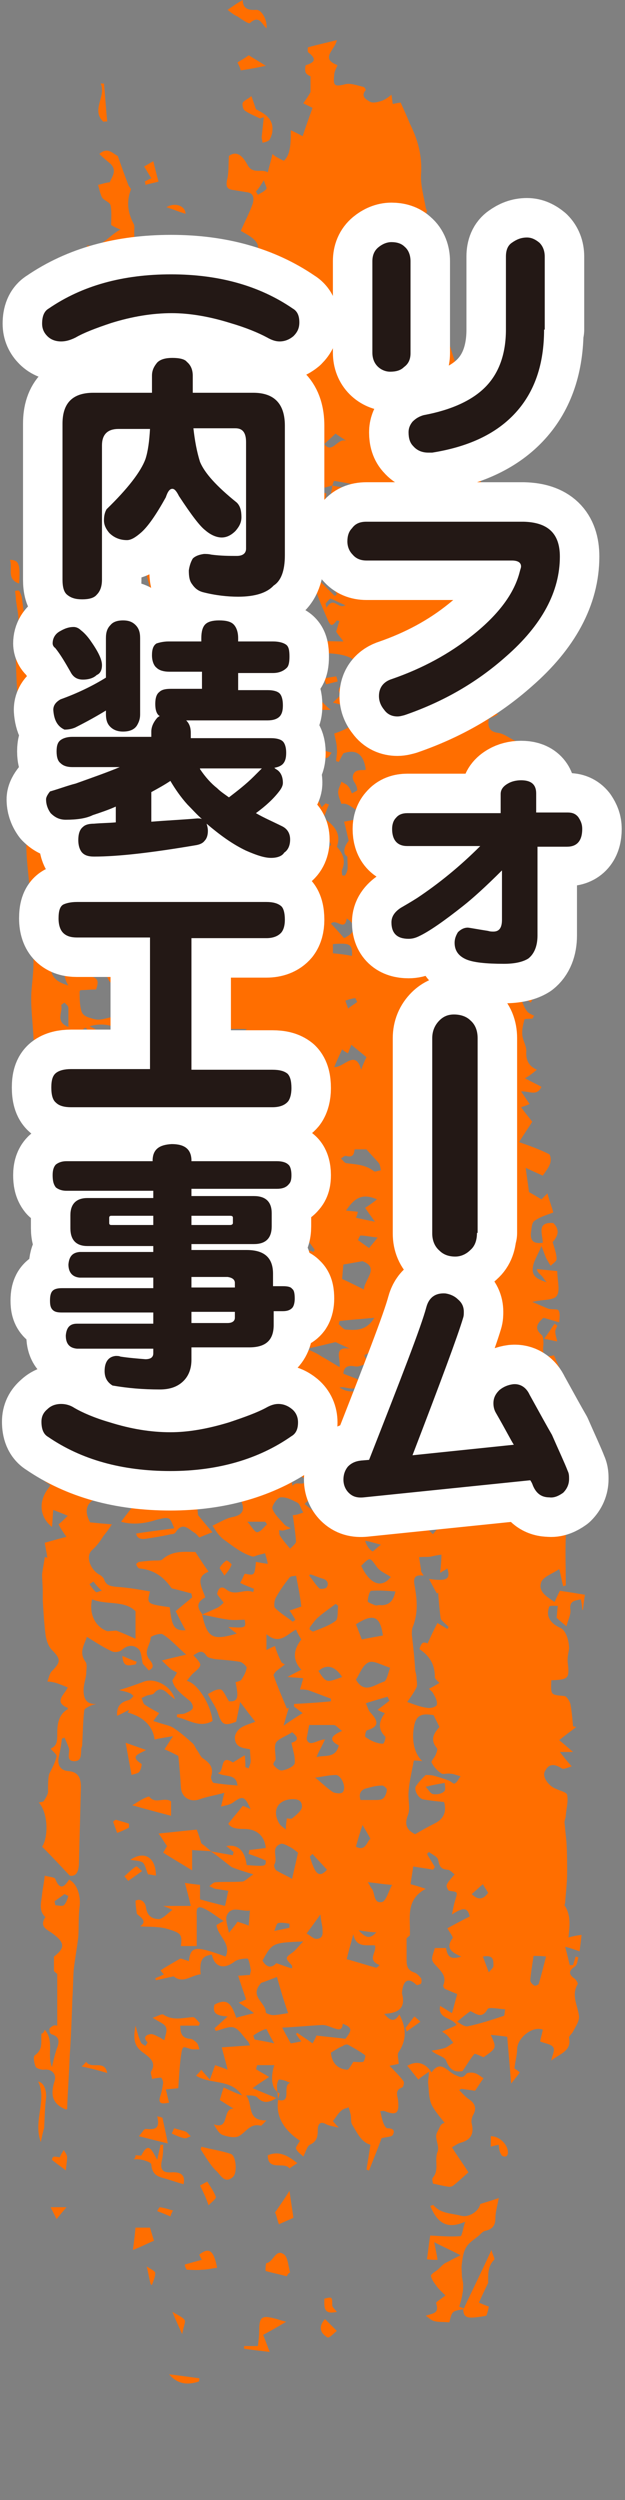<?xml version="1.0" encoding="utf-8"?>
<!-- Generator: Adobe Illustrator 28.1.0, SVG Export Plug-In . SVG Version: 6.00 Build 0)  -->
<svg version="1.1" id="レイヤー_1" xmlns="http://www.w3.org/2000/svg" xmlns:xlink="http://www.w3.org/1999/xlink" x="0px"
	 y="0px" viewBox="0 0 95 380" style="enable-background:new 0 0 95 380;" xml:space="preserve">
<rect x="0" y="0" width="95" height="380" fill="#808080" stroke="none"/>
<style type="text/css">
	.st0{fill:#FF6E00;}
	.st1{fill:none;stroke:#FFFFFF;stroke-width:12;stroke-linejoin:round;stroke-miterlimit:10;}
	.st2{fill:#231815;}
</style>
<g>
	<g id="oKN9s9_00000105396773453415151930000007269616359993108373_">
		<g>
			<path class="st0" d="M32,281.4c1.1,0.2,2.3,0.4,3.4,0.6c0-0.2,0.1-0.3,0.1-0.5c-0.4-0.3-0.7-0.6-1.1-0.9c1.8-0.3,2.8,0.7,3.1,2.9
				c2.9,0.2,2.9,0.2,2.9-0.7c-0.9-0.4-1.7-0.7-2.6-1c0-0.2,0.1-0.4,0.1-0.6c0.9-0.1,1.7-0.2,2.5-0.3c-0.2-1.9-1.4-2.9-3.3-2.9
				c-1.4,0-2-0.2-2.4-0.8c0.7-0.9,1.4-1.7,2.2-2.7c0.1,0,0.6,0.2,1.2,0.5c-0.9-2-1.2-2.1-2.7-1c-0.4,0.3-1,0.4-1.8,0.6
				c0.2-0.8,0.3-1.3,0.5-2.1c-1.4,0.4-2.7,0.6-3.8,1c-1.4,0.5-2.7-0.3-2.8-1.8c-0.1-1.6-0.2-3.1-0.4-4.8c-0.6-0.3-1.3-0.7-2.1-1
				c0.4-0.6,0.7-1.1,1.3-2c-1.2,0.2-1.9,0.3-2.8,0.5c-0.3-2.2-1.9-3.5-4.1-4.1c0.1-0.1,0.2-0.2,0.2-0.4c-0.6,0.3-1.1,0.6-1.8,0.9
				c-0.1-1.5,0.6-2.1,1.8-2.4c0.3-0.1,0.5-0.4,0.7-0.6c-0.2-0.2-0.4-0.4-0.7-0.5c-0.5-0.2-1.1-0.3-1.5-0.4c1.3-0.4,2.5-0.8,3.8-1.3
				c1.6-0.6,4.1,0.6,4.7,2.7c-0.5-0.4-0.8-0.6-1.1-0.9c-0.7-0.7-1.4-0.9-2.1,0c-0.2,0.2-0.6,0.2-1,0.3c-0.3,0.1-0.6,0.3-0.9,0.4
				c0.2,0.3,0.2,0.8,0.5,1c0.7,0.5,1.5,0.9,2.2,1.3c-0.4,0.5-0.6,0.8-0.9,1.2c0.4,0.1,0.9,0.3,1.3,0.4c0.6,0.2,1.2,0.3,1.7,0.6
				c1.1,0.7,2.1,1.6,3,2.4c0.3,0.3,0.4,0.7,0.7,1.1c0.3,0.4,0.5,1,0.9,1.2c1,0.7,1.6,1.4,1.2,2.7c-0.1,0.3,0.2,1,0.4,1
				c1.2,0.2,2.4,0.3,3.6,0.4c-0.2-1.9-1.9-1.2-3-1.9c1.1-0.1,0.2-3,2.3-1.6c0.5-0.3,1.1-0.7,1.8-1.1c0.1,0.8,0.1,1.3,0.1,1.8
				c0.2,0.1,0.3,0.1,0.5,0.2c0.1-0.4,0.3-0.7,0.3-1.1c0-0.5-0.1-1.1-0.1-1.8c-0.7-0.2-2.3-0.1-2.3-1.8c0-0.5,0.4-1.1,0.8-1.4
				c0.7-0.5,1.6-0.7,2.3-1c-0.8-1-1.4-1.8-2.3-3c-0.2,1.1-0.4,2-0.6,3c-1.8,0.7-2.2,0.5-2.8-1.4c-0.3-0.9-0.9-1.6-1.5-2.8
				c0.4-0.2,1.2-0.8,1.9-0.7c0.4,0,0.8,1,1.3,1.8c1.4,0.1,1.5-0.6,1-2.9c0.3-0.1,0.8-0.2,0.9-0.4c0.4-0.6,0.7-1.2,0.8-1.8
				c0-0.2-0.6-0.8-1-0.9c-1.2-0.2-2.5-0.3-3.7-0.4c-0.5-0.1-1.2-0.2-1.4-0.5c-0.7-1.1-1.3-0.5-2-0.1c1.4,1.5,1.4,1.5-0.1,2.8
				c-0.3,0.3-0.6,0.7-0.9,1.1c1.6,0.3,3.7,3.7,3.9,6.1c-2,1.1-3.6-0.2-5.4-0.6c0-0.1,0-0.3,0-0.4c0.4-0.1,0.9,0,1.3-0.2
				c0.4-0.2,1-0.4,1.1-0.8c0.1-0.3-0.2-0.9-0.5-1.1c-1.2-1-2.4-1.9-2.6-3.1c0.4-0.6,0.6-0.9,0.7-1.2c-0.3-0.1-0.6-0.3-0.8-0.4
				c-0.5-0.4-0.9-0.8-1.5-1.4c1.5-0.4,2.5-0.6,3.7-0.9c-1.3-1.1-2.3-2.3-3.6-3.1c-0.4-0.2-1.8,0.3-1.8,0.5c0,1.1-1.1,2-0.3,3.2
				c0.3,0.4,1.2,1.3,0,1.8c-0.4-0.5-0.8-0.9-0.9-1c-0.2-0.9-0.2-1.9-0.7-2.3c-0.7-0.6-1.6-0.6-2.5,0.2c-0.3,0.3-1.1,0.4-1.5,0.2
				c-1.3-0.6-2.5-1.4-3.8-2.2c-0.3,1.1-1.3,2.3-0.2,3.8c0.3,0.4,0.1,1.2,0.1,1.9c-0.1,0.8-0.4,1.6-0.4,2.4c0,1.1,0.3,2.2,1.9,2.1
				c-0.2,0.1-0.5,0.1-0.7,0.2c-0.4,0.2-1.1,0.5-1.1,0.8c-0.2,1.7-0.2,3.3-0.3,5c0,0.2,0,0.4-0.1,0.6c-0.2,0.8,0.2,2.1-1.1,2.1
				c-1.3,0-0.7-1.2-0.8-1.9c-0.2-0.6-0.5-1.2-0.7-1.7c-0.1,0.1-0.3,0.1-0.4,0.2c-0.1,1-0.3,2-0.5,2.9c-0.2,1.2,0.4,1.9,1.4,2
				c1.7,0.1,2,1.2,2,2.4c-0.1,3.8-0.2,7.6-0.3,11.4c0,1.1-0.2,2.3-1.4,2.1c-1.5-1.6-2.8-3-4.2-4.4c1-1.5,0.9-5.2-0.5-6.7
				c0.3-0.1,0.7-0.1,0.8-0.3c0.3-0.5,0.7-1.1,0.6-1.6c0-0.6,0-2,0.2-2.5c0.4-0.8,0.9-1.7,1.1-2.6c0.1-0.3-0.6-0.8-0.9-1.2
				c0.8-0.4,1-0.8,1-2c0-1.3,0-3.1,1.6-4c0,0,0-0.1,0-0.2c-2.2-0.9-0.5-2,0-3.1c-0.7-0.3-1.2-0.5-1.8-0.7c-0.4-0.1-0.8-0.2-1.3-0.2
				c0.2-0.5,0.3-1.1,0.6-1.5c1.5-1.5,1.5-1.9,0-3.4c-0.5-0.6-0.8-1.5-0.9-2.4c-0.2-1.7-0.3-3.4-0.4-5c0-0.5,0-0.9,0-1.4
				c0-0.9-0.1-1.7-0.1-2.6c0.1-0.9,0.3-1.7,0.4-2.6c0.1,0,0.3,0,0.4,0.1c-0.1-0.8-0.3-1.6-0.4-2.3c1.1-0.3,2.1-0.6,3.3-0.9
				c-0.5-0.7-0.9-1.3-1.2-1.9c0.5-0.4,0.9-0.8,1.4-1.3c-0.9-0.4-1.5-0.6-2.2-0.9c-0.1,0.8-0.1,1.7-0.2,2.6c-2-1.6-2.1-4.1-0.3-6.2
				c0-0.1,0-0.3-0.1-0.3c-1.3-0.7-2.1-1.7-1.5-3.3c0.5-1.4-0.3-3,0.8-4.3c0.3-0.3,0-1.2-0.2-1.7c-0.8-1.5,0.9-3.4-0.9-4.7
				c-0.1-0.1-0.1-0.4-0.1-0.6c0-2.7,0.1-5.4,0.1-8c0-1-0.4-2.2,0-3.1c0.9-2,0.3-3.7-0.4-5.5c-0.1-0.2-0.2-0.5-0.2-0.7
				c1.3-3.7-0.2-7.5,0.3-11.3c0.2-1.5-0.4-3.2,0.8-4.6c0.1-0.1,0.1-0.3,0.1-0.4c-0.4-2.7-1-5.4-1.2-8.1c-0.1-1.7,0.4-3.4,0.4-5.1
				c0-1.9-0.2-3.8-0.3-5.7c0-0.2-0.1-0.4-0.1-0.6c-0.1-2.5-0.5-5-0.3-7.5c0.2-2.2,0.5-4.4,0.1-6.6c-0.1-0.3,0.3-0.7,0.4-1.1
				c0.1-0.3,0.4-0.6,0.3-0.8c-0.2-1-0.6-1.9-0.7-2.9c-0.2-1.4-0.3-2.8-0.4-4.2c-0.2-2.1-0.5-4.3-0.5-6.4c-0.1-2.5,0.1-5,0.1-7.5
				c0-1.3-0.3-2.6-0.4-4c-0.1-0.8,0-1.6-0.1-2.4c-0.7-5.2-1.2-10.3-1.2-16C2.4,97,2.4,96.2,2.7,95c0.3-1.3-0.2-2.7-0.3-4.1
				c0-0.4-0.1-0.7-0.1-1.1c0.2,0,0.5-0.1,0.6,0c0.2,0.3,0.3,0.6,0.4,0.9c0.5,3.6,0.9,7.2,1.3,10.8c0.1,1.2,0,2.5,0.2,3.7
				c0.7,4.5,1.1,9,1.1,13.5c0,2.3,0.6,4.7,0.7,7c0.2,2.2,0.2,4.4,0.3,6.6c0.1,3.1-0.1,6.3,0.6,9.2c0.3,1.5,0.3,2.7,0.2,4.1
				c-0.2,2.6,0.4,3.5,2.7,4.2c-1.1-1.7-0.4-3.2-0.3-4.8c0.1-0.8-0.8-1.7-0.9-2.5c0.2-0.7,0.6-1.4,0.6-2c0-1.8-0.1-3.6-0.2-5.3
				c0-0.4-0.4-0.8-0.6-1.3c-0.2-0.4-0.5-0.9-0.6-1.4c-0.1-1.2-0.2-2.4-0.2-3.6c0-0.4-0.1-0.8,0-1.2c0.1-2.1,0.3-4.2,0.5-6.2
				c0-0.2,0-0.4,0.1-0.6c0-0.1,0.1-0.1,0.5-0.5c1.1,3.7-0.1,7.5,1.7,11.1c-0.1,0.5-0.4,1.3-0.3,2c0.2,2.1,0.5,4.2,0.9,6.2
				c0.1,0.7,0.8,1.4,1.1,2.1c0.2,0.3,0.3,0.8,0.2,1.1c0,0.2-0.4,0.4-0.8,0.7c0.6,0.6,1.4,1.4,0.6,2.8c-0.2,0.4,0.5,2,0.9,2
				c1.6,0.2,1.3,1.1,1,2c-0.8,0-1.6,0.1-2.3,0.1c-0.1,0-0.2,0.2-0.2,0.2c0,0.9,0,1.8,0.2,2.7c0.2,1.1,1,1.2,2,1.5
				c1.5,0.4,2.7-0.8,4-0.1c0.1,0.1,0.9-0.7,1.2-1.2c0.2-0.4,0.2-1,0.3-1.6c-0.2-0.1-0.6-0.4-1-0.6c0.1-0.4,0.3-0.7,0.4-1.1
				c-1.2-0.4-2.7-0.3-3-2.3c0.8,0.2,1.4,0.4,2.1,0.7c-0.2-0.4-0.3-0.7-0.5-1.1c0.4-0.4,0.8-0.7,1.5-1.4c-1.4-0.3-2.5-0.6-3.8-0.9
				c0.4-0.9,0.8-1.6,1.2-2.5c0.5,0.3,1,0.6,1.7,1c0.1-1.2,0.3-2.3,0.2-3.4c-0.1-1.2,0-2.1,1.5-1.9c0.2,0,0.4-0.1,0.8-0.3
				c-0.3-0.5-0.5-1-0.8-1.4c-0.7,0.2-1.2,0.3-1.6,0.4c-0.9-1,1-2.8-1.2-3.2c-0.1-1.2-0.4-2.4-1.6-2.6c-0.2-1-0.4-1.7-0.6-2.6
				c2.4,0.4,3.3-1.5,4.5-3.1c0.2-0.3,0.8-0.5,1.2-0.4c0.3,0,0.7,0.4,0.9,0.7c0.2,0.5,0.2,1.1,0.3,1.9c0.5-0.1,1.1-0.2,1.6-0.3
				c0-0.2,0.1-0.3,0.1-0.5c-0.7-0.3-1.4-0.6-2.1-0.9c0.2-0.3,0.5-0.6,0.7-0.9c0.7,0.1,1.3,0.2,2.2,0.3c-0.7-1.2,1-3.3-1.8-3.5
				c-0.2,0.7-0.4,1.4-0.5,2c-1.2,0.1-2.3,0.3-3.6,0.4c-0.2-0.5-0.3-0.9-0.6-1.8c1.2,0.4,2.1,0.6,3,0.9c0.1-0.1,0.2-0.1,0.4-0.2
				c-0.4-0.7-0.6-1.5-1.2-2c-0.2-0.2-1,0.1-1.5,0.3c-1.1,0.4-1.6,0.1-1.6-1c-0.1-1.1-1.9-3.2-3.4-3.4c0.8-0.7,1.2-1.1,1.9-1.7
				c-0.7-0.5-1.6-1.2-2.4-1.8c1.5-2.3,3.4-2.5,5.2-0.7c0.2,0.2,0.4,0.5,0.7,0.6c0.8,0.4,1.5,0.8,2.3,1.1c0,0.1-0.1,0.3-0.1,0.4
				c-0.5,0.1-1.1,0.1-1.6,0.2c-0.5,0.1-0.9,0.4-1.9,0.7c0.9,0.2,1.4,0.2,1.9,0.3c0.7,0.1,1.3,0.1,2,0.3c1.3,0.4,2.8-0.1,3.3-1.3
				c0.1-0.2,0.2-0.5,0.1-0.6c-0.9-1-1.7-2.8-2.7-2.9c-2.3-0.2-2.7-1.8-3.4-3.3c-0.7,0.2-1.5,0.4-2.2,0.6c-0.1-0.2-0.1-0.3-0.2-0.5
				c0.3-0.1,0.6-0.3,1.4-0.6c-0.7-0.3-1-0.7-1.5-0.7c-0.5-0.1-1,0.2-1.5,0.1c-0.6,0-1.2-0.2-1.7-0.3c0.4-0.3,0.9-0.5,1.3-0.8
				c0.3-0.2,0.8-0.5,0.8-0.7c-0.1-0.4-0.4-0.7-0.7-1c-0.3-0.2-0.7-0.3-1.4-0.5c0.7-0.3,1-0.5,1.6-0.8c-0.7-0.8-1.3-1.6-2-2.4
				c1.7-0.4,3.2-0.6,4.6,0.4c0.2,0.1,0.5,0.2,0.6,0.4c0.9,1.3,1.8,2.1,3.6,1.8c0.4-0.1,0.9,0.5,1,1.1c-0.7,0-1.4-0.1-2.1,0
				c-0.7,0.1-1.4,0.4-1.1,1.5c0.1,0.3-0.4,0.7-0.6,1.2c0.8,0.7,3,0.5,1.9,2.6c1.8,0.2,3.6,0.3,5.2,0.5c0.5,2.8,0.5,2.8,5.1,2.7
				c-0.1-0.4-0.1-0.9-0.3-1.2c-0.3-0.6-0.6-1.1-0.2-1.9c0.5-1-0.5-1.9-2.4-2.2c0.3-0.2,0.6-0.3,0.8-0.5c0.5-0.4,1.2-1.3,1.5-1.2
				c1.2,0.5,2.2,1.3,3.3,2c-0.1,0.1-0.1,0.2-0.2,0.4c-0.3-0.2-0.6-0.3-1.1-0.6c-0.2,0.6-0.5,1.2-0.8,2c0.9,0.2,1.7,0.4,2.4,0.6
				c0.2,1.1,0.4,2.3,0.6,3.6c0.2,0,0.5,0,0.7,0c0.1-0.5,0.2-1,0.2-1.6c0-1.8,1.1-2.6,2.9-2c0.8,0.3,1.7,0.3,2.5,0.5
				c0.3-1.3,0.7-2.5,1-3.8c-1.2-1-2.3,0.1-3.2,0.5c-1.4,0.6-2-0.2-2.8-0.9c0.6-0.1,1.2-0.1,2.2-0.2c-0.5-0.4-0.7-0.6-0.9-0.6
				c-1.1,0-1.7-0.4-2-1.6c-0.3-0.9-1.1-1.6-1.9-2.6c0.9,0,1.9-0.2,2.8,0c0.8,0.2,1.5,0.8,2.4,1.3c0.1,0.6-0.7,2.3,1.4,1.5
				c0.4,1.1,0.9,2,2.2,0.7c0.4-0.4,1.2-0.3,1.7-0.5c0.1-0.5,0.3-1.1,0.3-1.6c0-0.3-0.2-0.7-0.4-0.9c-1.1-0.8-2.3-1.4-3.5-2.1
				c0.1-0.2,0.2-0.4,0.3-0.6c1,0.3,1.9,0.6,2.9,1c-1.1-2-3.1-2.7-5.1-3.9c0.6-0.4,1.1-0.7,1.6-1c0-0.1,0-0.2,0-0.3
				c-0.6,0-1.1,0.1-1.3,0.1c-0.9-0.5-1.7-1-2.4-1.4c-0.3-0.2-0.6-0.6-0.6-0.8c0.2-0.7,0.5-1.3,0.8-2c0,0,0.8,0.2,1,0.4
				c0.8,1.3,1.9,0.7,3,0.6c0.3-0.9,0.6-1.9,0.9-3c-0.9,0-1.5-0.1-2.3-0.1c0.2-0.5,0.4-0.9,0.6-1.2c-1-0.5-1.9-1-2.8-1.4
				c-0.3-0.1-1-0.1-1.1,0.1c-0.5,0.9-0.9,1.9-1.3,2.7c-2.7-0.1-5.4-0.3-8.1-0.4c0.9-0.7,2.1-1.5,0.5-2.8c0.4-0.7,0.8-1.4,1.2-2.1
				c0.3,0.1,0.7,0.2,1.5,0.4c-0.5-1.8-0.9-3.4-1.3-5.2c-2.8-1-3.4-0.8-3.9,1.4c0.5,0.3,1.1,0.6,1.4,0.8c0.8-0.1,1.3-0.4,1.7-0.2
				c0.3,0.1,0.4,0.8,0.5,1.2c-0.2-0.1-0.3-0.1-0.5-0.2c-0.8,0.8-2.1,1.5-2.2,2.3c-0.1,0.8,1.1,1.8,1.7,2.7c-1,0.7-1.1,1-1.8,2.7
				c-1.1,2.5,1.4,1.3,2,2.1c-0.5,0.5-1,0.9-1.3,1.4c-1,1.6,0,4.2,1.9,5.2c1.9,0.9,1.9,0.9,1.8,2.4c-1.3,0.2-3.2-2.5-4,1
				c-0.1-0.1-0.2-0.3-0.3-0.4c0-0.6,0.1-1.1,0.1-1.9c-1.4-0.6-2.5-1.6-2.3-3.1c-1.4-0.7-2.6-1.2-3.7-1.8c0-0.2,0-0.4,0-0.6
				c0.8-0.3,1.5-0.5,2.3-0.8c0-0.1,0-0.3,0-0.4c-1.5,0.1-3.4,1.2-3.9-1.2c0.4-0.2,0.8-0.5,1.3-0.9c-0.7-0.5-1.2-0.8-1.8-1.2
				c0.1-0.2,0.3-0.4,0.4-0.6c0.7,0,1.8-1,1.7,1.1c0,0.5,0.8,1.2,1.4,1.7c0.3,0.3,0.8,0.5,0.8,0.5c1-0.2,1.9-0.1,2.3-0.5
				c0.4-0.5,0.4-1.4,0.4-2.1c0-0.7-0.3-1.3-0.4-2c-0.1,0.1-0.3,0.1-0.4,0.2c0,0.6,0,1.3,0,1.9c-0.2,0-0.3,0.1-0.5,0.1
				c-0.3-1.3-0.7-2.5-0.9-3.8c0-0.1,0.5-0.4,0.8-0.4c0.3,0,0.6,0.2,1.1,0.3c-0.1-1,0.4-2.1-1.3-1.8c-0.9,0.2-1.1-0.4-0.9-1.2
				c0.1-0.4,0.1-1-0.1-1.3c-0.6-0.8-1.4-1.6-2.2-2.4c0.5-0.5,0.8-0.9,1.3-1.3c-1.3-0.6-2.6-1.2-3.9-1.7c0.1-0.2,0.1-0.5,0.2-0.7
				c1.1,0.1,2.1,0.1,3.2,0.2c2.3,0.2,2.5,0.1,3-2.2c1.4-0.1,1.4-0.1,2.2,1.7c0.6,0.1,1.2,0.2,2,0.3c-0.5,0.5-0.8,0.9-1.1,1.4
				c1,0.6,2,0.6,2.7-0.3c0.5-0.8,0.2-1.5-0.7-2c-0.3-0.1-0.3-0.9-0.4-1.1c-0.7-0.7-1.3-1.2-1.9-1.8c1.2-0.1,2-0.2,2.8-0.1
				c0.5,0,1,0.4,1.7,0.7c-0.4,0.6-0.6,1-1,1.5c0.5,0.4,1.1,0.9,1.6,1.4c0.5,0.5,1,1,1.5,1.6c-0.5,0.4-1,0.8-1.4,1.3
				c-0.3,0.3-0.5,0.6-0.8,1c0.6,0.3,1.2,0.9,1.9,1c1.7,0.2,1.7,0.1,1,1.5c-0.1,0.2,0,0.5,0,0.7c-0.1,0.5-0.2,1-0.4,1.8
				c1,1,4.3,1.3,5.8,0.4c1.2-0.7,1.4-1.5-0.1-2.5c0.7-0.3,1.2-0.5,2-0.7c-0.6-0.4-1.2-0.8-1.7-1.2c-0.5-0.4-1-0.9-1.5-1.1
				c-1-0.1-1.9-0.3-3-0.4c0.2-0.9,0.3-1.5,0.4-2.1c0.7,0,1.3-0.1,1.9-0.1c-0.3-1.3-0.4-2.6-0.8-3.8c-0.1-0.4-0.7-0.7-1.2-0.8
				c-0.5-0.2-1.1-0.2-1.6-0.3c0-0.2,0-0.3,0-0.5c1.2-0.2,2.4-0.4,3.9-0.6c-0.6-1-1.1-1.8-1.8-2.8c0.6-1.5,0.8-3.1-0.7-4.7
				c-0.3-0.3,0-1,0-1.6c0.1-1.5,0.3-3,0.2-4.5c0-0.5-0.6-1.1-0.9-1.6c0.1-0.1,0.2-0.2,0.4-0.3c0.2,0.2,0.5,0.6,0.7,0.5
				c0.4-0.1,0.7-0.3,1.1-0.5c-0.2-0.3-0.3-0.8-0.5-0.9c-0.6-0.1-1.2,0-1.8-0.1c-0.8-0.2-1.6-0.6-2.3-0.9c0.1-0.2,0.2-0.4,0.2-0.6
				c0.6,0.1,1.2,0.1,2,0.2c0-0.6,0.1-1.2,0.1-2.2c0.6,0.5,0.9,0.9,1.4,1.3c0.8-0.5,1.6-1,2.7-1.7c-1.4-0.4-2.4-0.7-3.9-1.1
				c0.9-0.8,1.5-1.4,2.5-2.2c-1.4-0.8-2.8-1.5-4.7-2.5c3.6,0.3,3.5-2.6,4.5-4.5c0.1,0.1,0.2,0.2,0.3,0.4c0.6-0.4,1.3-0.6,1.8-1.1
				c2-2.3,0-3.3-1.8-4.3c0.6-1.4,1.3-2.7,1.8-4.1c0.2-0.7,0.3-1.7-1-1.8c-0.6-0.1-1.2-0.2-1.8-0.3c-1-0.1-1.3-0.4-1.1-1.5
				c0.3-1.1,0.2-2.3,0.3-3.7c1.4-1,2.3,0.4,2.9,1.5c0.8,1.3,2.1,0.4,3,1c0.2-0.8,0.4-1.5,0.6-2.3c0-0.1,0.1-0.3,0.1-0.5
				c0.2,0.2,0.4,0.3,0.5,0.4c0.4,0.2,1.2,0.7,1.3,0.6c0.4-0.4,0.7-1,0.8-1.6c0.2-0.9,0.2-1.8,0.2-3c0.9,0.4,1.4,0.7,1.8,0.9
				c0.5-1.5,1-2.9,1.5-4.3c-0.4-0.2-1-0.5-1.4-0.7c0.5-0.7,0.9-1.3,1.1-1.7c0-0.9,0-1.5,0-2.4c0,0-0.5-0.2-0.7-0.5
				c-0.2-0.3-0.1-1.2,0-1.2c1.3-0.4,1.7-0.9,0.4-1.9c-0.2-0.1-0.1-0.6-0.1-0.8c1.4-0.4,2.8-0.7,4.4-1.1c-0.3,1.5-2.6,2.8,0.1,3.8
				c-0.2,0.5-0.5,1-0.5,1.5c-0.2,1.7,0.1,1.8,1.7,1.4c0.8-0.2,1.8,0.2,2.7,0.4c0.2,0,0.4,0.4,0.4,0.5c-0.9,1,0.2,1.5,0.7,1.8
				c0.5,0.2,1.2,0,1.8-0.2c0.5-0.2,0.9-0.5,1.4-0.9c0.1,0.5,0.1,0.9,0.2,1.4c0.5-0.1,1-0.2,1.2-0.2c0.5,1.1,1,2.2,1.4,3.2
				c1.2,2.4,1.9,4.9,1.7,7.7c-0.1,1.6,0.4,3.3,0.7,5c0,0.2,0.2,0.4,0.2,0.6c-0.9,2.3,0.7,4.4,0.8,6.6c0,2.3,0.2,4.6,0.7,6.8
				c0.5,2.4,1.3,4.7,2,7.1c0.6,2,1.3,4,1.8,6c0.9,3.4,1.8,6.9,2.7,10.4c0.1,0.4,0.1,0.8,0,1.2c-0.4,2.3,0,3.4,1.6,4.6
				c-0.2,1.3-0.3,2.5-0.5,3.7c0,0.2,0.1,0.4,0.3,0.5c1,0.4,1,1.1,0.8,2c-0.1,0.4,0.1,0.9,0.3,1.3c0.8,1.5,0.7,1.7-1,1.8
				c-0.2,0-0.4,0-0.6,0.1c0.2,1.8,1.3,3.4,0.5,5.3c-0.3-1.6-1.1-1.6-1.9-1.3c0.2,1.6,0.1,3,0.5,4.3c0.5,1.2-0.8,3.2,1.7,3.7
				c0.1-0.4,0.2-0.8,0.4-1.3c2.3,0.9,1.1,2.5,0.7,4.1c-0.3-0.4-0.6-0.7-1.1-1.3c-0.6,0.8-1.1,1.5-1.6,2.2c0.4,0.1,0.8,0.3,1.3,0.4
				c-0.3,0.5-0.5,0.9-0.9,1.5c1,0.2,2,0.4,3.3,0.6c-0.4,0.3-0.7,0.6-1.1,1c-0.5,1.4-1,2.9-1.6,4.5c0.5,0.2,1,0.4,1.7,0.7
				c-0.6,0.3-1,0.5-1.4,0.6c-0.2,1.2,0,2,1.4,2.2c0.9,0.1,1.7,0.8,2.8,1.3c-0.1,0.7-0.5,1.2-1.7,1.2c-0.6,0-1.2,0.4-1.8,0.6
				c0,0.2,0,0.4,0,0.6c0.6,0.1,1.3,0.2,2.1,0.3c-1,1.7,1.4,1.9,1.8,3.4c-1.2,0.1-2.2,0.3-3.5,0.4c0.2,1.1,0.3,2.3,0.5,3.4
				c0,0.1,1.1,0,1.9,0c0.8,1.1,0.2,2.2-0.8,3.3c0.3,0.3,0.7,0.7,1.2,1.2c-0.5,0.2-0.8,0.2-1,0.4c-0.3,0.3-0.6,0.7-0.7,1
				c0,0.3,0.3,0.7,0.6,0.8c0.9,0.5,1.1,0.8,0.3,1.7c-0.4,0.6-0.4,1.6-0.3,2.4c0.1,0.6,0.7,1,1.1,1.5c0.9,1,0.9,1.1-0.2,1.7
				c-0.1,1.1-0.2,2-0.3,3c0.4,0,0.9,0,1.3,0c0.4,1.2,0.7,2.4,1.1,3.6c-0.4,0-0.8,0-1.4,0.1c0,1.3,0,2.5,0,3.2
				c1.4,0.6,2.6,1.2,3.8,1.7c-0.6,1.4-1.2,2.7-1.8,4.2c-0.4-0.3-0.8-0.5-1.2-0.7c-0.1,0.1-0.2,0.3-0.2,0.4c0.2,0.5,0.4,1.1,0.8,1.6
				c0.2,0.3,0.7,0.5,1.1,0.7c-0.1,0.1-0.2,0.2-0.2,0.4c-0.5,0.1-1.3,0-1.3,0.2c-0.2,0.8-0.4,1.6-0.3,2.4c0.1,0.8,0.6,1.6,0.6,2.3
				c-0.1,1.4,0.3,2.3,1.6,2.9c-0.6,0.5-1.1,0.9-1.8,1.3c1.1,0.6,1.8,0.9,2.5,1.3c-0.7,1.5-1.9,0.6-3.1,0.7c0.5,0.7,0.8,1.2,1.3,1.9
				c-0.4,0.2-0.7,0.3-1.3,0.5c0.5,0.7,1,1.3,1.7,2.2c-0.5,0.8-1.2,1.8-2,3.1c1.7,0.6,3.1,1.1,4.5,1.8c0.3,0.1,0.4,1,0.2,1.5
				c-0.2,0.6-0.7,1.2-1.1,1.8c-0.6-0.3-1.4-0.6-2.6-1.2c0.2,1.6,0.4,2.7,0.5,3.7c0.6,0.3,1.2,0.7,1.9,1.1c0.2-0.2,0.5-0.5,0.9-0.9
				c0.3,1.1,0.7,2.1,0.9,2.9c-1.1,0.4-2.1,0.7-2.9,1.3c-0.4,0.3-0.4,1.2-0.5,1.8c-0.1,1.2,0.4,1.7,1.8,1.5c0-1.3-1-3.2,1.6-3
				c1.2,1.2,0.5,2.2-0.1,2.9c0.3,1,0.6,1.8,0.6,2.6c0,0.3-0.6,0.7-0.9,1c-0.2-0.3-0.4-0.7-0.6-1c-0.3-0.6-0.5-1.3-0.8-2
				c-0.4,1-0.9,1.8-1.2,2.7c-0.4,1.5,0,2.2,2,2.8c-0.3-0.3-0.5-0.7-0.8-1c-0.3-0.3-0.6-0.5-0.7-1c1,0.1,2,0.2,3.1,0.3
				c0,1.4,0.5,3-0.1,3.8c-0.5,0.7-2.3,0.5-3.7,0.9c0.8,0.3,1.6,0.7,2.4,1c0.5,0.2,1.5,0,1.6,0.3c0.3,0.5,0.1,1.3,0.1,1.8
				c-1-0.3-1.7-0.5-2.4-0.7c-1,0.9-1.4,1.6-0.3,2.6c0.3,0.2,0.3,1,0.3,1.4c-0.2,1.7,0.1,2.1,1.6,1.7c0.6,1.4,1.2,2.7,1.8,4.1
				c-1.1,1-1.8-0.1-3.1-0.7c-0.2,1.2-0.3,2.4-0.5,3.5c0.1,0,0.1,0,0.2,0c-0.2,0.4-0.7,1.1-0.5,1.3c0.9,1.2,0.1,2.1-0.5,3.1
				c0.4,0.2,0.7,0.4,1.2,0.6c-0.3,0.4-0.5,0.8-0.9,1.5c1,0.2,1.9,0.4,3.4,0.6c-1.5,0.6-2.7,1-3.7,1.4c0,1.2,0,2.4,0,3.6
				c0.6,0.1,1.3,0.1,2.1,0.2c-0.4,1.7-2.5-1.1-2.5,1.3c0.8,0.1,1.5,0,2.2,0.3c1.1,0.4,1.6,0.5,1.1-0.9c-0.1-0.2,0.2-0.5,0.4-1.1
				c1.8,2.2,0.6,4.5,1.1,6.5c-0.1,0.1-0.2,0.2-0.4,0.4c-0.4-0.4-1-0.7-1.1-1.2c-0.4-2-0.4-2.1-2.4-1.7c-0.1,0.9-0.3,1.8-0.2,2.7
				c0,0.4,0.3,0.9,0.7,1c0.6,0.2,1.4,0.4,2,0.2c1.1-0.5,1.4-0.6,1.4,0.8c-0.1,2.5,0,5,0,7.5c-0.1,0-0.3,0.1-0.4,0.1
				c-0.2-0.7-0.3-1.5-0.6-2.6c-1,0.7-2.3,1.1-2.7,1.9c-0.6,1.5,0.8,2.3,2,3.1c0.3-0.7,0.6-1.3,0.8-1.7c1.4,0.2,2.6,0.4,3.8,0.6
				c-0.1,0.7-0.2,1.5-0.3,2.3c0,0-0.1,0-0.1,0c0-0.5-0.1-1-0.2-1.6c-0.9,0.2-1.8,0.2-1.6,1.6c0.1,0.7-0.4,1.6-0.6,2.5
				c-0.6-0.5-1.2-1-1.5-1.3c0.1-0.8,0.1-1.3,0.2-1.8c-0.5,0-1.2-0.1-1.3,0.1c-0.2,0.4-0.3,1.1-0.1,1.6c0.3,0.8,1,1.3,1.9,1.7
				c0.8,0.5,1.2,2,1.2,3.1c-0.1,0.7-0.3,1.3-0.2,2.2c0.3,2.4,0,2.5-2.5,2.6c-0.1,2.3-0.1,2.2,2,2.4c0.3,0,0.8,0.8,0.9,1.2
				c0.2,1.1,0.3,2.2,0.4,3.4c0.2,0,0.3,0.1,0.5,0.1c-0.8,0.6-1.6,1.2-2.6,2c0.6,0.5,1.3,1.1,2.1,1.8c-0.7,0-1.2,0-2,0
				c0.6,0.8,1.1,1.4,1.8,2.2c-0.5,0.1-1.2,0.5-1.5,0.3c-1.1-0.7-2-0.8-2.6,0.5c-0.4,0.8,0.6,2.2,1.7,2.6c0.6,0.3,1.6,0.5,1.7,0.9
				c0.2,1-0.1,2-0.2,3.1c0,0.4-0.2,0.8-0.2,1.1c0.1,1,0.2,2,0.3,3c0.1,1.6,0.1,3.1,0.1,4.7c0,1.5-0.2,3-0.3,4.5
				c0,0.1-0.1,0.3-0.1,0.4c1,1.5,0.8,3.1,0.6,4.9c0.7-0.2,1.2-0.3,2-0.4c-0.1,0.9-0.2,1.7-0.3,2.5c-0.9-0.3-1.4-0.5-2.2-0.7
				c0.3,1.1,0.5,2,0.7,2.8c0.2,0,0.3,0,0.5,0c0.1-0.4,0.3-0.9,0.4-1.3c0.1,0,0.3,0.1,0.4,0.1c-0.1,0.5-0.2,1.2-0.5,1.4
				c-1.1,0.7-0.9,1.3,0,1.9c0.2,0.2,0.5,0.7,0.4,0.8c-1,1.7,0,3.2,0.2,4.8c0.1,0.8-0.5,1.6-0.9,2.4c-0.2,0.4-0.7,0.7-0.6,1
				c0.4,2-1.5,2.4-2.7,3.4c0.1-0.7,0.6-1.6,0.3-2c-0.3-0.5-1.3-0.6-2-0.9c0.1-0.6,0.3-1.2,0.4-1.8c-1.6-0.6-3.9,1.3-3.9,3
				c0,0.9-0.3,1.8-0.4,2.9c0.1,0.1,0.5,0.3,0.8,0.6c-0.3,0.5-0.7,0.9-1.3,1.7c-0.2-2.4-0.4-4.6-0.6-7.1c-0.5-0.1-1.4-0.2-2.5-0.3
				c0.9,2,0.9,2-1.1,3.4c-0.5-0.2-1.3-0.6-1.4-0.5c-0.6,0.7-1.1,1.6-1.8,2.6c-1,0.2-1.9,0-2.5-1.6c-0.2-0.6-1.5-0.8-2.2-1.5
				c0.7-0.1,1.3-0.2,2-0.4c0.5-0.2,0.8-0.5,1.3-0.8c-0.3-0.4-0.6-0.8-0.9-1.1c-0.2-0.2-0.4-0.3-0.8-0.6c0.8-0.4,1.5-0.6,2.2-1
				c-0.7-1.2-2.9-0.9-2.5-2.9c0.7,0.4,1.3,0.8,1.8,1.1c0.3-1,0.5-1.9,0.8-2.9c-0.5-0.2-1.2-0.5-1.9-0.8c-0.1-0.1-0.3-0.4-0.2-0.6
				c0.5-1.3-0.3-2-1.1-2.9c-0.9-0.9-0.7-1.1-0.2-2.7c0.5,0,1.1,0,1.7,0c0.2,1.4,0.8,1.8,2.3,1.3c-1.3-0.6-2.5-1.2-1.3-2.8
				c0.1-0.2-0.4-0.8-0.8-1.5c1.1-0.6,2.2-1.2,3.4-1.8c-0.3-1.3-0.9-1.5-2.7-0.3c0.2-1,0.3-1.6,0.5-2.2c0.4-1.3,0.4-1.2-0.9-1.4
				c-0.2,0-0.5-0.7-0.4-0.9c0.2-0.5,0.7-1,1.2-1.6c-0.3-0.2-0.7-0.7-1.1-0.7c-1-0.1-1.2-0.5-1.4-1.5c-0.1-0.5-0.9-0.8-1.4-1.2
				c-0.1,0.1-0.2,0.2-0.3,0.3c0.4,0.7,0.8,1.3,1.2,2c-0.1,0.1-0.2,0.3-0.3,0.4c-0.9-0.2-1.9-0.3-3-0.5c-0.1,0.9-0.3,1.9-0.4,2.7
				c0.8,0.2,1.4,0.4,2.3,0.7c-3.1,1.7-2.3,4.3-2.4,7.1c-0.1,0-0.4,0.4-0.5,0.4c0,1.2,0,2.2,0,3.1c0,0.9,0,1.7,1.1,2.1
				c0.4,0.1,0.8,0.5,1.1,0.9c0.1,0.2,0.1,0.6,0,0.8c-0.1,0.1-0.6,0.3-0.7,0.2c-2.1-2-2.2,1.2-2.2,1.3c0.6,2.2-0.5,3-2.7,3.1
				c0.9,1.1,1.6,1.3,2.3,0.1c1.1,2.1,1.1,3.9-0.1,5.7c-0.3,0.4,0,1.1,0,1.8c-0.4,0.1-0.9,0.2-1.4,0.3c0.8,0.8,1.5,1.5,2.1,2.3
				c0.2,0.2,0,1-0.2,1c-1.1,0.4-0.7,1.2-0.6,1.9c0.2,2-0.2,2.4-2,1.7c-0.2-0.1-0.5,0-0.7,0c0.2,0.8,0.3,1.5,0.6,2.1
				c0.1,0.2,0.3,0.5,0.5,0.5c0.8,0,1.2,0.3,0.8,1c-0.1,0.3-0.9,0.3-1.7,0.5c-0.5,1.4-1.2,3.1-1.9,4.9c-0.1,0-0.3-0.1-0.4-0.1
				c0.2-1.2,0.4-2.4,0.6-3.8c-1.4-0.4-2-1.8-2.8-3.1c-0.2-0.4-0.1-1-0.2-1.5c-0.1-0.4-0.2-0.7-0.3-1.1c-0.4,0.2-0.8,0.2-1.1,0.5
				c-0.5,0.4-0.8,1-1.3,1.6c0.1,0.1,0.3,0.4,0.9,1c-0.9-0.2-1.5-0.3-1.9-0.5c-1-0.6-1.3,0.1-1.3,0.8c0,1-0.1,1.8-1.2,2.3
				c-0.4,0.2-0.6,1-1,1.8c-0.4-0.4-0.9-0.7-1.1-1.2c-0.1-0.2,0.3-0.7,0.6-1.2c-2.4-1.6-4.1-3.9-3.1-7.2c-1.1-0.5-1.5-2.2-0.8-4.3
				c-0.9,0-1.7,0-2.6,0c-0.1,0.2-0.1,0.4-0.2,0.6c0.6,0.4,1.2,0.7,2,1.2c-0.9,0.6-1.7,1.1-2.5,1.7c1.4,0.6,2.4,1,3.6,1.5
				c-1.2,0.8-2.1,0.8-2.9-0.1c-0.3-0.3-1-0.3-1.7-0.3c1.1,1.3,0,3.9,3.1,3.8c-0.5,0.5-0.8,0.9-0.9,0.8c-1.6-0.4-2.2,1-3.3,1.6
				c-0.6,0.3-1.7,0.1-2.5-0.2c-0.5-0.2-0.9-0.9-1.3-1.6c2.5,0.9,1.2-2.4,3-2.4c-0.7-0.4-1.3-0.8-2.1-1.3c0.2-0.6,0.3-1.1,0.6-1.9
				c0.9,0.4,1.7,0.8,2.8,1.2c-1.8-2.6-4.8-1.6-7-3c0.3-0.3,0.6-0.6,0.8-0.9c0.3,0.4,0.7,0.8,1.3,1.5c0.3-0.8,0.5-1.4,0.8-2.2
				c0.5,0.2,1.2,0.4,1.9,0.7c-0.3-1.2-0.6-2.3-0.9-3.4c1.5-0.1,2.8-0.2,4.3-0.3c-0.2-0.4-0.2-0.5-0.3-0.6c-0.7-0.7-1.3-1.8-2.1-2.1
				c-0.8-0.3-1.8,0.3-2.8,0.5c-0.1-0.1-0.1-0.3-0.2-0.4c0.6-0.5,1.2-1.1,2-1.8c-1.4-0.1-2.4-0.3-2-1.8c1.7-0.9,2.5-0.5,3.3,2
				c0.7-0.2,1.5-0.4,2.7-0.7c-0.9-0.7-1.6-1.1-2.3-1.6c0.5-0.2,0.9-0.4,1.1-0.5c-0.4-1.2-0.8-2.3-1.2-3.6c0.7,0,1.2-0.1,1.8-0.1
				c0-0.3,0.2-0.6,0.1-0.9c-0.1-0.6-0.3-1.6-0.5-1.6c-0.7,0-1.5,0.1-2,0.5c-1.6,1.2-3,0.8-3.4-1.1c-1.5,0.2-1.9,0.9-1.7,3
				c-1.4,0.1-2.7,1.5-4.1,0.3c-0.9,0.2-1.8,0.4-2.7,0.6c0-0.1-0.1-0.2-0.1-0.3c0.4-0.2,0.8-0.3,1.3-0.6c-0.3-0.3-0.5-0.6-0.5-0.6
				c0.9-0.6,1.8-1.1,3-1.8c0.2,0,0.7,0.2,1.3,0.4c0.3-2.3,0.9-2.4,5.6-0.7c0.9-2-1.2-3.1-1.4-4.8c0.4-0.2,0.8-0.5,1.1-0.6
				c-1-0.6-2-1.5-3.2-2c-1.1-0.4-0.9,0.6-0.9,1.3c0,1.5,0,3,0,4.5c-0.9,0-1.7,0-2.4,0c0.2-1.8,0.1-2-2.4-2.7
				c-1.3-0.3-2.7-0.2-3.8-0.3c1.2-0.8,0-1.4-0.5-1.9c-0.1-0.8-0.2-1.3-0.2-2c0.8-0.4,1.5,0.2,1.6,1.1c0.2,1.3,1,1.7,2,1.7
				c0.6-0.1,1.2-0.8,2-1.4c-0.6-0.3-0.9-0.4-1.4-0.6c1.5,0,2.7,0,4.2,0c-0.3-1.3-0.6-2.4-0.9-3.5c0.6,0.1,1.4,0.2,2.3,0.3
				c0,0.7,0,1.6,0,2.2c1.4,0.4,2.6,0.7,3.8,1c0.2-0.8,0.3-1.4,0.5-2.3c-0.6-0.1-1.3-0.2-2-0.3c-0.3-0.1-0.6-0.3-0.9-0.4
				c0.3-0.2,0.6-0.6,1-0.6c1.3-0.1,2.6,0,4-0.1c0.4,0,0.8-0.5,1.7-1.1c-1.3-0.4-2.3-0.7-3.3-1.1C33.4,282.4,32.7,281.8,32,281.4
				L32,281.4z M50.5,73.8c-0.7,0.2-1.5,0.4-2.5,0.7c0.8,0.2,1.2,0.4,1.6,0.5c-0.1,0.5-0.1,0.8-0.2,1.2c0.8,0.2,1.5,0.4,2.1,0.6
				c0.1-0.1,0.2-0.2,0.3-0.3c-0.5-0.5-1-1-1.5-1.5C50.4,74.6,50.5,74.2,50.5,73.8c0.9,0.2,1.7,0.3,2.6,0.4c0-0.2,0.1-0.4,0.1-0.7
				c-0.8-0.1-1.6-0.3-2.4-0.4C50.7,73.1,50.6,73.6,50.5,73.8z M33.3,199.8c0.1-1.1,0.1-2.2,0.3-3.3c0.2-1.3-0.6-1.4-1.5-1.5
				c-0.4-0.1-1-0.3-1.1-0.5c-0.2-0.7-0.2-1.5-0.3-2.1c-0.5,0.3-1,0.6-1.3,0.7c-0.2,3.6,1.5,6.8,2.1,10c-0.7,0.9-1.2,1.7-1.9,2.5
				c0.5,0.6,1,1.2,1.5,1.8c0.1,0,0.3-0.1,0.4-0.1c-0.4-1.5-0.3-2.6,1.6-2.4c0.1,0,0.4-0.5,0.5-0.8c0.1-0.3,0.2-0.7,0.3-1.4
				c0.5,0.6,0.8,1,1.2,1.5c1-1.3-0.1-2.3-0.2-3.4C34.9,199.6,34.3,199.2,33.3,199.8L33.3,199.8z M41.2,57.4c0,0.4,0,0.8,0,1.2
				c0.7-0.3,0.7-0.3,2.3,1.7c-0.7,0.2-1.6,0.4-2.6,0.6c1,0.8,1.6,1.3,2.2,1.7c-0.7,0.3-1.4,0.6-2.5,1.1c3.7,1.2,3.1,3.4,1.4,5.5
				c0.7,0.6,1.2,1.1,2,1.7c-0.8,0.3-1.2,0.5-1.7,0.7c0.4,1,2.1,1.7,1,3c-0.7-0.1-1.3-0.2-2.3-0.4c1.1,1.3,1.9,2.2,3.3,1.1
				c0.1-0.1,0.6,0.1,0.5,0.1c-0.8,1.7-1.6,3.3-2.4,5c3.1,1.1,2.1,3.8,3.1,5.5c0.7,0.7,1.5,1.4,2.2,2.2c-0.1,0.1-0.1,0.2-0.2,0.3
				c-0.5-0.2-1-0.3-1.4-0.5c0.4,0.7,0.7,1.4,1,2c-0.1,0.1-0.2,0.1-0.4,0.2c-0.3-0.2-0.5-0.4-0.6-0.5c-0.6,0.7-1.1,1.3-1.6,1.8
				c1.4,0.9,1.4,0.9,0,3.4c1.2,0.4,2.4,0.9,1.9,2.7c-0.1,0.5,0.2,1.1,0.4,1.6c0.5,1.6-0.1,3.3-1.5,4.3c0.5,0.6-0.5,2.1,1.1,2.1
				c2,0,2.8,1.7,3.9,2.4c-1.4,0-3.1,0-4.7,0c-0.1,0.1-0.1,0.3-0.2,0.4c0.4,0.4,0.9,0.8,1.4,1.4c-0.1,0.3-0.3,0.6-0.3,1
				c-0.1,0.4-0.2,1,0,1.3c0.7,0.8,1.6,1.5,2.5,2.3c0,0,0.2-0.3,0.3-0.2c0.4,0.1,0.7,0.2,1.1,0.3c-0.2,0.3-0.4,0.7-0.7,0.8
				c-0.4,0.1-1,0-1.4,0c0,0.9,0,1.8,0,2.8c-0.4,0-0.8,0.1-1.6,0.1c0.8,1.7,1.5,3.1,2.2,4.6c0.2-0.2,0.4-0.4,0.6-0.6
				c0.2,0.1,0.3,0.1,0.5,0.2c-0.3,0.6-0.5,1.3-0.8,2c1.3,1,2.8,2.2,2,4.4c0.9,1,1.4,2.1,0.8,3.5c-0.1,0.2,0,0.5,0,0.8
				c0,0.1,0.4,0.1,0.4,0.1c0.2-0.2,0.3-0.5,0.4-0.8c0.1-0.6,0-1.2,0-2.1c-0.7-0.4-0.6-1.4,0.2-2.4c-0.3-1.3-0.5-2.2-0.7-2.9
				c1.5-0.3,2.7-0.5,3.9-0.8c-0.2,0.5-0.3,1-0.6,1.6c1.9-0.4,1.9-0.6,0.3-2.7c-1.6,1.2-2.6-1.2-4-0.8c-0.2-0.6-0.5-1.2-0.5-1.8
				c0-0.5,0.3-0.9,0.5-1.6c0.4,0.3,0.8,0.4,1,0.7c0.3,0.3,0.4,0.7,0.6,1.1c0.3-0.2,0.8-0.4,0.8-0.5c0-0.4-0.2-0.9-0.5-1.3
				c-0.4-0.7-0.1-1.6,0.7-1.7c0.4-0.1,0.8,0,1.1-0.1c-0.3-2.3-1.4-3.2-3.4-2.5c-0.3,0.5-0.5,0.9-0.7,1.3c-0.1,0-0.3-0.1-0.4-0.1
				c0-0.6,0.2-1.3,0.1-1.9c0-0.7-0.2-1.4-0.4-2.3c0.6-0.2,1.4-0.5,2.1-0.9c0.8-0.4,1.5-0.9,2.3-1.4c-0.5,0-0.9,0-1.2,0
				c-0.2-1-0.4-1.8-0.6-2.4c-1,0.7-1.8,0.2-2.8,0c0.5-0.5,1.1-1,1.1-1.2c-0.6-1.1,0.2-1.4,0.9-1.8c0.7-0.4,1.4-0.8,2.1-1.2
				c0.2-0.1,0.5-0.3,0.6-0.5c0-0.2-0.1-0.5-0.3-0.7c-1.7-2.2-4.2-2-6.5-2.2c-0.5,0-0.9-0.5-1.4-0.8c0.4-0.3,0.7-0.9,1.2-0.9
				c1.2-0.1,2.5,0,3.9,0c-0.4-0.6-0.9-1.1-1.1-1.5c0.2-0.6,0.3-1.1,0.5-1.6c-0.1,0-0.3-0.1-0.4-0.1c-0.7,0.9-0.9,0.9-1.3,0.1
				c-0.6-1.4-1.3-2.9-1.8-4.4c-0.2-0.7-0.4-1.7,0.5-1.7c0.9,0.9,1.6,1.6,2.3,2.3c0.1-0.1,0.2-0.2,0.3-0.3c-0.6-1-1.2-2-1.7-3
				c-1.6,0.4-2,0.1-1.7-1.3c0.4,0.2,0.8,0.3,1.2,0.5c0-2.7-1.2-4.2-4.1-4.8c1.1-0.5,1.8-0.8,2.5-1.2c0.6,0.7,1,1.9,1.7,2
				c1.2,0.2,1.3,0.8,1.4,1.8c0.1,0.4,0.7,0.7,1,1.1c0.2-0.1,0.3-0.3,0.5-0.4c-0.4-0.8-0.7-1.7-1.2-2.8c0.8,0.2,1.5,0.3,2,0.4
				c-0.1-1.5-0.3-2.7-0.4-4.4c-0.5,0.7-0.7,1.1-1,1.5c-0.3-0.2-0.6-0.4-0.6-0.5c0-1-0.1-1.5-1.4-1c-1,0.4-3.2-1.1-3.5-2
				c-0.3-0.8-0.6-1.5-1-2.4c0.3-0.4,0.7-1.3,1.3-1.8c0.7-0.6,1.6-0.8,2.2-1.1c-0.5-0.2-1.6-0.3-1.6-0.7c-0.3-1.5-0.3-3-0.5-4.6
				c-1-0.3-2.2-0.7-1.3-2.5c0.2-0.4-0.2-1.2-0.4-1.7c-0.1-0.3-0.2-0.7-0.3-1c-0.3-1-0.5-2.1-0.7-2.8C42.6,57.2,41.9,57.3,41.2,57.4
				c0.3-0.4,0.7-1.2,0.9-1.2c2,0.4,2.8-0.9,3.5-2.3c-0.4-0.3-0.8-0.6-1.2-0.9c0.8-0.6,1.4-1,2.1-1.4c-0.1-0.1-0.1-0.3-0.2-0.4
				c-0.5,0.2-1,0.3-1.5,0.5C44.2,52,43,51.5,43,50.9c0-0.7-0.1-1.4,0.1-2c0.4-1.3-0.9-1.9-0.9-3c-1.1,0.2-2.2,0.3-3.2,0.6
				c-0.1,0-0.2,0.8-0.1,0.8c1.2,0.7,0.4,1.9,0.8,2.7c0.9,1.6,0.3,3-0.4,4.4c-0.6,1.1,0,1.6,0.9,2C40.5,56.6,40.9,57,41.2,57.4z
				 M22.3,219.9c0.4-0.4,0.9-0.8,1.6-1.6c-0.3-0.2-0.8-0.8-1.3-0.9c-2.1-0.3-1-1.2-0.1-2.4c-3.1,0.1-4.4-2.4-6.7-3.7
				c0.4-0.4,0.7-0.6,1.1-1c-2.1-0.1-2.1-0.1-2.4-1.2c2.4-1.5,4.9-0.6,7.6-0.4c0.4-3.4-1.6-4.4-4.7-4.6c0.8-0.3,1.4-0.2,2-0.3
				c0.4,0,0.7-0.2,1.1-0.3c-0.1-0.3-0.2-0.7-0.4-0.9c-0.2-0.3-0.6-0.4-0.8-0.5c0-0.5,0.2-1.1,0-1.1c-1.3-0.7-2.4-2.2-4.2-1.5
				c-0.8,0.3-1.3-0.1-1.3-0.8c0-0.4,0.5-1,0.9-1.2c0.4-0.2,1.1-0.1,1.6-0.2c-0.5-2.2-2.6-3.4-4-2.7c0.3,2.4,0.6,4.8,0.8,6.6
				c0.8,0.9,1.4,1.7,2.1,2.5c-0.8,0.7-1.2,1-1.5,1.3c0.4,0.3,0.8,0.3,1.2,0.3c0.4,0,0.8,0,1.1,0.1c0,0.2,0.1,0.3,0.1,0.5
				c-2-0.5-2.5,0.5-2.6,2.2c0,1.3-0.6,2.7-0.4,3.9c0.2,1.6-1,3.5,0.9,4.5c-0.3,0.6-0.8,1.1-0.8,1.6c0,1.9,0.2,3.7,0.3,5.6
				c0.1,1.6-0.2,3.2,2.4,3.7c-2.7,0.5-3.3,2-2.2,4c1,0.1,2,0.2,3.3,0.3c-0.5,0.8-0.9,1.3-1.3,1.8c-0.5,0.8-1,1.5-1.7,2.1
				c-1.1,1-0.2,3.1,1.2,3.8c0.2,0.1,0.5,0.4,0.6,0.6c0.3,1,1,1.1,1.9,1.2c1.7,0.1,3.4,0.4,5.1,0.7c-0.5,1.9-0.5,1.9,3,2.4
				c0.3,2.9,0.7,3.6,2.4,3.5c-0.6-1.1-1.1-2.1-1.5-2.9c0.8-0.7,1.7-1.4,2.5-2.1c0-0.2-0.1-0.4-0.1-0.6c-0.8-0.2-1.5-0.4-2.3-0.6
				c-0.3-0.1-0.7-0.1-0.8-0.3c-1.2-1.7-2.7-2.7-4.8-2.9c-0.2,0-0.4-0.4-0.5-0.6c0-0.1,0.3-0.4,0.5-0.4c0.8-0.1,1.7-0.2,2.5-0.2
				c0.3,0,0.7,0,0.9-0.1c1.6-1.5,3.5-1.2,5.1-1.2c0.7,1.1,1.3,2,2,3c-2.1,0.8-1,2.4-0.5,3.9c-1.3,0.7-1.3,1.5-0.5,2.5
				c0.8,3.7,1.6,4.1,5.3,3c-0.3-0.2-0.7-0.5-1.3-1c2.7,0.2,2.7,0.1,2.5-1.1c-0.8,0-1.6,0.1-2.4,0c-1.4-0.2-2.7-0.5-4.1-0.8
				c0.8-0.3,1.6-0.7,2.3-1c0.4-0.2,0.7-0.5,1-0.8c-0.3-0.4-0.6-0.7-1-1.3c0.1-0.5,0.4-1.5,1.4-0.7c1.4,1.1,2.7-0.2,4.1,0.4
				c0-0.2,0.1-0.3,0.1-0.5c-0.7-0.3-1.3-0.5-2.1-0.9c0.3-0.5,0.5-1,0.7-1.4c1.5,0.3,1.5,0.3,1.7-1.8c0.5,0.1,1,0.2,1.8,0.3
				c-0.1-0.7-0.3-1.1-0.4-1.6c-0.4,0.1-0.8,0.2-1.2,0.3c-0.2,0.1-0.5,0.2-0.7,0.2c-1.7-0.5-3-1.6-4.4-2.6c-0.8-0.6-1.3-1.5-1.7-2.1
				c1.1-0.5,2-1.1,3-1.3c1.6-0.3,2-1.1,1.3-2.6c0.6-0.3,1.3-0.5,1.8-0.8c0.4-0.3,0.7-0.7,1.1-1.2c-1.6,0.2-3.3,0.8-5,0.7
				c-1.7-0.1-3.2,0.4-4.7,1l0.1,0.1c-0.3-0.6-1.5-0.7-0.7-1.7c-0.3-0.2-0.8-0.7-1-0.6c-1.4,0.6-1.9-0.5-2.8-1.1
				c0.6-0.4,1-0.7,1.2-0.8c-0.7-0.6-1.4-1.2-2.1-1.7C23.7,220.8,23,220.3,22.3,219.9L22.3,219.9z M64.4,239.5
				c-1.3-0.2-1.6,0.3-1.4,1.4c0.4,2.2,0.6,4.3-0.3,6.5c-0.1,0.3-0.1,0.7-0.1,1.1c0.2,1.7,0.4,3.5,0.5,5.2c0,0.4,0.2,0.8,0.2,1.2
				c0,0.5,0.2,1.2,0,1.6c-0.4,0.8-0.9,1.5-1.4,2.2c1.1,0.4,2.1,0.8,3.1,0.9c0.5,0.1,1.4-0.2,1.4-0.5c0.1-0.5-0.2-1.1-0.5-1.6
				c-0.1-0.3-0.4-0.5-0.7-0.8c0.6-0.3,1.1-0.6,1.6-0.9c-0.3-0.3-0.7-0.6-0.7-0.9c0-1.9-0.8-3.2-2.3-4.2c-0.1,0,0.2-0.9,0.5-1
				c0.3-0.1,0.7,0.1,0.7,0.1c0.5-1.1,0.9-2,1.5-3.1c0.5,0.3,1,0.6,1.5,0.9c0.1-0.1,0.1-0.2,0.2-0.3c-0.4-0.4-0.9-0.8-1.2-1.2
				c-0.2-1.4-0.3-2.7-0.4-4c-0.1,0-0.1,0.1-0.2,0.1c-0.4-0.7-0.7-1.3-1.2-2.2c2.8,0.4,3.3,0,2.8-1.6c-0.4,0.3-0.9,0.5-1.1,0.7
				c0.1-1,0.2-1.9,0.2-2.8c-0.7,0.1-1.2,0.2-1.6,0.3c-0.6,0.1-1.2,0-1.8,0.1c0.1,0.6,0.2,1.3,0.3,1.9
				C63.9,238.8,64.1,239,64.4,239.5z M64.2,267.7c-0.5-0.1-1.1-0.1-1.3-0.1c-0.3,1.7-0.7,3.2-0.8,4.8c-0.1,1.2,0.3,2.5-0.1,3.5
				c-0.6,1.5-0.1,2.3,1.1,2.9c1-0.6,2.1-1.2,3.1-1.7c1.3-0.7,1.7-1.8,1.3-3.2c-1.1-0.1-2.1-0.2-3.2-0.4c-0.8-0.2-1.5-1.6-1-2.1
				c0.4-0.6,0.9-1.1,1.4-1.6c0.3,0,0.7,0,1.2,0.1c0.7,0.2,1.4,0.4,2.2,0.7c0.4,0.1,0.8,0.6,1,0.5c0.4-0.2,0.6-0.7,0.9-1.1
				c-0.7-0.2-1.1-0.4-1.6-0.4c-0.5-0.1-1.1,0.2-1.4-0.1c-0.6-0.4-1.1-1-1.4-1.6c-0.1-0.2,0.4-0.7,0.6-1.1c0.1-0.3,0.4-0.9,0.2-1.1
				c-1.1-1.3-0.4-2.3,0.4-3.2c-0.3-0.6-0.6-1.2-0.9-1.8c-1.3-0.2-2.5-0.3-2.9,1.4C62.5,264.3,62.9,266.5,64.2,267.7z M18.3,185.6
				c-0.9-0.7-2.4-1.2-2.1-3.1c-0.7,0.4-1.3,0.9-1.4,1.5c-0.1,0.5-0.4,1.3,0.4,1.8c0.3,0.2,0.5,0.9,0.5,1.4c0,0.7-0.1,1.4-0.2,2.1
				c-1,0.2-2,0.5-3,0.7c0,0.2,0.1,0.4,0.1,0.5c0.9-0.1,1.8-0.5,2.7-0.3c1,0.1,2,0.6,2.9,1c-0.7,1-1.3,1.8-2,2.7
				c0.8,0.4,1.3,0.7,1.8,0.9c0.1,0.1,0.3,0.2,0.4,0.1c1.6-0.5,1.7,1.1,2.5,1.7c0.4,0.3,0.8,0.7,1.2,1.1c0.3,0.3,0.9,0.5,1,0.8
				c0.4,1.1,0.6,2.3,0.9,3.5c2.6-0.1,2.6-0.1,2.1-2c-0.5,0.6-1,1.2-1.4,1.7c-0.1,0-0.2-0.1-0.3-0.1c0.1-0.8,0.1-1.7,0.2-2.5
				c0.5-0.2,0.9-0.4,1.6-0.8c-0.6-0.7-1-1.2-1.5-1.7c0.2-0.3,0.5-0.6,0.8-1c-0.4-0.2-0.6-0.4-0.8-0.4c-2,0.3-2.4-1.9-2.4-2.5
				c0.2-2-1-1.9-2.2-2.3c-0.9-0.3-2-1-2.3-1.8C17.5,187.9,18,186.7,18.3,185.6z M42.8,252.7c0.2,0.1,0.3,0.2,0.5,0.3
				c-0.4,0.3-0.9,0.7-1.3,1c-0.2,0.2-0.5,0.6-0.4,0.7c0.6,1.7,1.3,3.3,2,5c0.1,0,0.2-0.1,0.3-0.1c-0.3,0.9-0.5,1.7-0.8,2.7
				c1-0.7,1.9-1.3,2.9-1.9c-0.5-0.4-0.9-0.7-1.3-1c0-0.1,0-0.3,0-0.4c1.9-0.1,3.7-0.2,5.6-0.4c0-0.1,0-0.3,0-0.4
				c-1.1-0.4-2.1-0.8-3.2-1.2c-0.5-0.2-1-0.2-1.5-0.2c0.2-0.6,0.3-1.1,0.5-1.7c-0.7-0.1-1.4-0.1-2.4-0.2c0.9-0.5,1.5-0.8,2.1-1.1
				c-1.3-1.4-1.3-2.9,0-4.6c-0.3-0.5-0.6-1-0.8-1.5c-1.4,0.7-2.5,2.4-4.5,0.7c0,0.9,0,1.6,0,2.4c0.6-0.3,1-0.5,1.3-0.6
				C42,251,42.4,251.9,42.8,252.7z M36,221.4c-0.9-1.8-1.1,0.4-1.6,0.2c-1-0.8-2.2-1.4-3.2-2.2c-0.2-0.2-0.1-1.1,0.1-1.3
				c1.4-1.1,1.4-1.2,0.1-2.6c-0.3,0.4-0.6,0.8-1,1.1c-0.6,0.5-1.3,1-1.9,1.5c-0.3-0.5-0.7-1-1-1.4c-0.6,0.6-1.3,1.2-2,1.8
				c1.3,1.2,2.3,1.5,3.8,1.3c0.8-0.1,1.4,0.3,1.1,1.2c-0.4,1-0.1,1.4,0.8,1.8c0.4,0.1,0.6,0.6,0.9,1c0.3,0.5,0.6,1,0.9,1.5
				c0.3-0.6,0.3-1.1,0.4-1.6c0.1-0.4,0.4-0.8,0.7-1.2c0.3,0.3,0.7,0.6,1,1c0.2,0.3,0.2,0.8,0.4,1.3c2.5-1.5,2.7-2,1.4-4.4
				C36.5,220.7,36.3,221,36,221.4z M20.6,249.1c0-1.7,0-2.8,0-4.2c-1.7-1.7-4.4-0.9-6.6-1.8c-0.5,2.1,0.4,4.1,2.2,4.8
				c0.2,0.1,0.5,0,0.8,0c0.3,0,0.6-0.1,0.8,0C18.6,248.2,19.5,248.6,20.6,249.1z M56,207.2c-0.8,0.2-1.4,0.6-2,0.5
				c-1.3-0.3-1.8,0.3-1.8,1.1c0.9,0.4,2.3,0.8,2.3,1c-0.2,2.2-1.8,0.8-2.9,1.1c0.6,0.4,1.2,0.6,1.9,0.6c1.1,0,1.8,0.1,1.7,1.5
				c-0.1,0.9,0.3,1.7,1.6,1.3c-0.2-0.3-0.4-0.6-0.6-0.9c0.6-0.5,1.1-0.9,1.4-1.1c-0.7-1.1-1.4-2-1.9-2.9c-0.1-0.2,0.4-0.7,0.6-1
				c0.3-0.5,1-1,0.9-1.4c-0.2-0.7-0.5-1.9-1.8-1C55.5,206.4,55.7,206.7,56,207.2z M29.2,190.5c2.4-1.5,2.4,1.1,3.3,1.3
				c0.9-0.4,1.5-0.4,1.9-0.8c0.5-0.5,1-1.6,0.9-1.7c-1.5-1.1-3-2.1-4.9-3.3C30,187.7,29.7,188.8,29.2,190.5z M15.4,162.4
				c0.9-0.3,1.6-0.5,2.3-0.7c1.1-0.2,1.6-0.8,1.8-1.9c-0.7,0.1-1.3,0.3-1.8,0.3c-0.5-0.1-1.4-0.4-1.4-0.6c0.1-1.8-1.2-1.6-2.1-2
				c-0.4-0.4-0.8-0.9-1.2-1.3c-0.2,0.1-0.4,0.3-0.6,0.4c0.5,0.9,1.1,1.7,1.7,2.6c-0.1,0.1-0.2,0.2-0.3,0.2c-0.4,0.3-0.8,0.6-1.1,0.9
				c0.3,0.3,0.6,0.7,1,1C14.2,161.7,14.9,162.1,15.4,162.4z M46.1,229.9c-0.4-0.6-0.5-1.3-0.9-1.5c-0.8-0.4-1.7-0.9-2.6-0.8
				c-0.5,0.1-1.3,1.3-1.2,1.7c0.3,0.9,1.2,1.7,1.9,2.5c0.2,0.2,0.6,0.3,0.9,0.5c-0.3,0.1-0.7,0.2-1,0.3c-0.3,0.1-0.5,0-0.8,0
				c0.1,0.3,0,0.7,0.2,0.9c0.4,0.6,0.9,1.2,1.5,1.9c0.4-0.4,0.9-0.8,0.9-1.1c-0.1-1.3-0.3-2.6-0.5-4
				C45.1,230.3,45.5,230.1,46.1,229.9z M48.1,309.4c1.5,0.2,3,0.3,4.4,0.5c1.1-1.4,1-1.7-0.4-2.3c-0.1,1.3-0.9,0.8-1.6,0.6
				c-0.5-0.2-1-0.4-1.5-0.4c-2,0.1-4,0.3-6.1,0.4c0.3,0.6,0.8,1.5,1.3,2.4c0.6-0.1,1-0.2,1.6-0.3c-0.3-0.4-0.5-0.7-0.8-1.1
				c0.1-0.1,0.1-0.2,0.2-0.2c0.7,0.5,1.5,1,2.3,1.6C47.8,310.1,48,309.7,48.1,309.4z M55.8,223.9c-0.5,0.6-0.9,1-1.3,1.5
				c0.5,0.2,0.8,0.3,1.3,0.5c-0.4,0.3-0.7,0.5-1.3,0.9c1.7,0.5,3.1,1,4.6,1.5c0.1-0.4,0.1-0.8,0.2-1c-1-0.2-1.9-0.4-2.9-0.6
				c0-0.1,0.1-0.3,0.1-0.4c0.5-0.3,1.1-0.6,1.8-0.9c-1.7-0.7-0.4-1.5-0.1-2.3c-1.5-0.4-1.4-3.1-3.4-2.3c-0.3,0.8-0.6,1.5-0.8,2.2
				C54.5,223.2,55.1,223.5,55.8,223.9z M42.1,300.5c-1.3,0.5-2.1,0.8-2.4,0.9c-1.9,2.1,0.7,2.9,0.7,4.5c0,0.1,0.7,0.4,1.1,0.4
				c0.7,0,1.5-0.2,2.3-0.3C43.1,304,42.6,302.3,42.1,300.5z M31.5,172.2c-2.9-1-5.9-2.1-8.6-3.1c-0.5,1.4-0.8,2.5-1.2,3.6
				c1.4,1.1,2.1-0.2,2.7-0.7c0.9,0.1,1.8,0.4,2.1,0.1c1.1-1,1.8-0.2,2.5,0.4C30.1,173.4,30.8,173.4,31.5,172.2z M45,239.5
				c-0.2,0.1-0.8,0-1,0.3c-0.8,1-1.5,2-2.1,3.1c-0.2,0.4-0.3,1.3-0.1,1.5c0.8,0.8,1.8,1.4,2.7,2.1c0.1-0.1,0.3-0.2,0.4-0.3
				c-0.3-0.5-0.6-1-0.9-1.4c0.7-0.2,1.4-0.5,1.8-0.6C45.6,242.4,45.3,241.1,45,239.5z M23.5,179.6c0.5,0.6,1.2,0.9,1.1,1.2
				c-0.1,1.2,0.7,1.7,1.4,1.5c0.8-0.1,1.8-0.7,2.1-1.4c0.3-0.5-0.2-1.9-0.6-2.1c-1-0.4-2.2-0.5-3.3-0.4c-0.8,0.1-1.6,0.8-2.3,1.1
				c0.2,0.9,0.5,1.7,0.7,2.4c0.1,0,0.2,0,0.3,0C23.1,181.4,23.2,180.7,23.5,179.6z M47,262.2c-0.1,0.4-0.2,1.1-0.4,2.1
				c0.4,1.4,1.6,0.1,2.8,0.1c-0.5,1.1-1,1.9-1.3,2.7c1.1-0.4,2.9,0.3,3.4-1.8c-1.8-0.9-0.9-1.6,0.5-2.2c-0.6-0.4-0.9-0.9-1.3-0.9
				C49.4,262.2,48.2,262.2,47,262.2z M36.1,118.5c-1.3,0-2.6,0.4-3.4-0.1c-2.2-1.2-3.7-0.2-5.8,1.1c1.4,0.7,2.6,1.3,3.5,1.8
				c0.5-0.5,0.7-0.9,1-1.1c0.4-0.3,0.8-0.7,1.2-0.7c0.7,0,1.5,0.2,2.3,0.3C36,120,36.2,119.5,36.1,118.5z M34.9,160.6
				c-1.1-1.4-2.7-1.5-4.4-1.3c-0.7,0.1-1.3,0.6-1.6,0.8c0.6,0.7,0.9,1.1,1.2,1.5c0.3,0.4,0.8,1.1,0.9,1
				C32.3,162.1,34.3,162.7,34.9,160.6z M44.4,299.2c0-0.1,0-0.3,0-0.4c-0.3-0.4-0.9-0.9-0.8-1.2c0.1-0.4,0.8-0.7,1.2-1.1
				c0.4-0.4,0.7-0.8,1.3-1.4c-4.7,0.2-4.7,0.2-6.2,2.9c0.6,1.1,1.4,1.2,2.1,0.4C42.9,298.7,43.6,299,44.4,299.2z M44.4,263.3
				c-0.9,0.6-1.9,0.9-2.4,1.5c-0.4,0.6-0.1,1.6-0.1,2.7c0,0-0.5,0.6-0.3,0.8c0.3,0.4,0.9,0.9,1.3,0.8c0.7-0.1,1.8-0.6,1.9-1.1
				c0.1-1-0.3-2-0.5-3.1C45,264.7,45.7,264.3,44.4,263.3z M18.6,163.6c-1.1,0.4-2,0.7-2.9,1.1c-0.2,0.1-0.5,0.3-0.5,0.4
				c0.1,0.2,0.3,0.5,0.5,0.7c0.2,0.2,0.5,0.2,0.7,0.3c0,0.1,0,0.3,0,0.4c-0.9,0.1-1.8,0.1-2.9,0.2c1.3,1.8,2,1.9,3.3,0.8
				c0.5-0.4,1.2-0.4,1.8-0.5c0.6-0.2,1.3-0.3,1.9-0.5c0-0.2,0-0.4,0-0.6C17.7,166.9,20,163.7,18.6,163.6z M19.3,175.2
				c0,0.1,0.1,0.3,0.1,0.4c-0.6-0.2-1.2-0.5-1.8-0.6c-0.3,0-0.9,0.2-1,0.5c-0.3,0.9-0.4,1.9-0.7,3.4c0.9-0.3,1.5-0.5,2.2-0.7
				c0.6,0.1,1.7,0.2,1.8-0.2c0.5-1.1,0.7-2.3,1-3.5c-0.1-0.1-0.2-0.2-0.4-0.4C20.2,174.6,19.7,174.9,19.3,175.2z M48.5,226.3
				c-0.4,0.5-0.6,0.7-0.8,0.9c-0.4,0.5-0.9,0.9-1.4,1.4c0.6,0.5,1.3,1.1,1.9,1.5c0.8,0.5,1.6,1,2.4,1.5c0.3,0.2,0.6,0.2,0.9,0.2
				c1.4-3.5-1.6-3.1-3.3-3.8C48.4,227.6,48.4,227.1,48.5,226.3z M53.7,294c-0.3,1.2-0.7,2.5-1,3.8c1.5,0.4,3,0.9,4.5,1.3
				c0.2-0.1,0.4-0.3,0.5-0.4c-2-0.8-0.4-1.9-0.7-3C55.7,295.6,54.1,296.1,53.7,294z M52,194.4c0.9,0.4,2.1,1,3.3,1.6
				c0.2-1.7,2.4-3.3-0.2-4.3c-1.2,0.2-2.2,0.4-2.9,0.5C52.1,192.9,52.1,193.4,52,194.4z M45.3,281.6c-0.3-0.2-0.7-0.6-1.3-0.9
				c-0.4-0.2-1.1-0.6-1.4-0.4c-1.5,0.6-0.3,2.1-0.9,3.1c-0.1,0.2,0.1,0.8,0.3,0.9c0.8,0.5,1.6,0.8,2.4,1.3
				C44.7,284.2,45,283,45.3,281.6z M59.3,253.5c-1.3-0.4-2.6-1.2-3.3-0.8c-0.9,0.4-1.3,1.7-1.9,2.6c1.3,2.3,2.9,0.7,4.3,0.3
				C58.8,255.4,59,254.3,59.3,253.5z M55.6,258.9c0.3,0.6,0.4,1.1,0.7,1.4c1.1,1.2,1.5,2.1-0.5,2.7c-0.2,0.1-0.3,0.6-0.3,0.9
				c0,0.2,0.4,0.3,0.6,0.5c0.4,0.2,0.8,0.4,1.2,0.5c0.3,0.1,0.9,0.2,1,0.1c0.2-0.3,0.4-1,0.2-1.1c-1.1-1.1-0.9-2.3,0-3.5
				c-0.5-0.2-0.8-0.3-1.1-0.5c0.6-0.5,1.2-0.9,1.8-1.4c-0.1-0.2-0.2-0.4-0.3-0.6C57.9,258.2,56.8,258.5,55.6,258.9z M31.7,150.8
				c1,0.3,2.1,0.7,3.2,1c0-0.2,0.1-0.3,0.1-0.5c-0.4-0.2-0.8-0.5-1.3-0.8c0.6-0.3,1-0.4,1.4-0.6c0-0.1-0.1-0.3-0.1-0.4
				c-1.5,0.3-3.1,0.5-4.6,0.9c-1.1,0.3-1.4,1.7-0.8,2.5c0.3,0.4,0.5,0.9,0.8,1.3c0.1,0.2,0.4,0.4,0.5,0.4c0.2-0.1,0.5-0.3,0.6-0.5
				C31.6,153.1,31.6,152.2,31.7,150.8z M43.6,276.4c0.2,0,0.6,0.1,0.8,0c0.6-0.5,1.5-1.2,1.5-1.8c0-1.1-0.9-1.2-1.9-1.1
				c-1.9,0.3-2.6,1.8-1.6,3.6c0.2,0.4,0.7,0.7,1.1,1C43.4,277.7,43.5,277.2,43.6,276.4z M50.3,312c0.1,1.4,0.9,2.5,2.5,2.6
				c0.2,0,0.6-0.7,0.9-1.2c0.4,0,1,0.1,1.5,0c0.2-0.1,0.4-0.9,0.3-1c-0.8-0.6-1.7-1.1-2.6-1.6c-0.2-0.1-0.6,0-0.8,0.2
				C51.5,311.2,51,311.6,50.3,312z M43.5,118.3c-0.1-0.1-0.2-0.2-0.4-0.3c-1.5,0.5-3.6-1.4-4.9,1.4c1.2,0.7,2.5,1.4,4,2.2
				C42.7,120.3,43.1,119.3,43.5,118.3z M41.3,190.5c0.3,0.4,0.4,0.7,0.7,0.9c0.4,0.4,0.8,0.7,1.2,1c0.2-0.5,0.5-1.1,0.6-1.6
				c0.2-0.9,0.3-1.9,0.3-2.9c0-0.8,0.5-1.9-0.4-2.4c-0.6,0.7-1.1,1.1-1.5,1.7c-0.2,0.3-0.4,1-0.2,1.2
				C43,189.6,42.2,190.1,41.3,190.5z M69.5,307.3c0.5,0.3,1.1,0.8,1.6,0.7c1.9-0.4,3.7-1,5.5-1.6c0.1,0,0.1-0.7,0.2-1
				c-0.9,0-2.5-0.4-2.7,0c-0.9,1.6-1.8,0.6-2.6,0.3C70.8,306.2,70.3,306.6,69.5,307.3z M53.9,174.7c-0.1,0.7-0.2,1.3-1.3,1
				c-0.2-0.1-0.6,0.3-0.8,0.4c0.3,0.2,0.5,0.6,0.8,0.7c1.5,0.2,2.9,0.2,4.2,1.2c0.2,0.2,0.7-0.1,1.1-0.1c-0.1-0.4-0.1-0.9-0.4-1.2
				c-0.6-0.7-1.3-1.4-1.8-2C55.1,174.7,54.6,174.7,53.9,174.7z M38.3,218.8c0.2-0.1,0.3-0.2,0.5-0.3c-0.5-0.9-0.8-1.9-1.4-2.6
				c-0.3-0.3-1.3,0.1-1.9,0.3c-0.3,0.1-0.7,0.1-1,0.3c-0.3,0.2-0.6,0.5-0.6,0.8c0,0.3,0.4,0.8,0.6,0.8
				C35.8,218.5,37.1,218.6,38.3,218.8z M51,204c-1.3,0.3-2.8,0.7-4.4,1c0.8,0.4,1.6,0.7,2.3,1.2c0.9,0.5,1.7,1,2.7,1.6
				c0.3-1.1-1.1-3.2,1.6-2.8C52.5,204.7,51.9,204.4,51,204z M43.3,219.1c-0.1,1.2-0.3,2.1-0.4,3.1c2.3,0.3,1,2.2,1.6,3.7
				c0.4-1,2,0.3,1.9-1.1c-0.7-0.5-1.6-0.8-1.6-1.2c0-1.1,0.2-2.3,0.4-3.5C44.7,219.8,44.1,219.5,43.3,219.1z M22.6,165.2
				c2.1,0.1,2.4-0.3,2.1-2.2c0-0.3-0.1-0.6-0.2-0.9c-0.2-0.4-0.5-0.8-0.8-1.1c-0.4,0.5-1.1,1-1,1.3c0.3,1.1-0.1,1.5-1.1,1.7
				c-0.2,0-0.3,0.4-0.5,0.6c0.2,0.2,0.4,0.4,0.7,0.5C22.2,165.3,22.6,165.2,22.6,165.2z M63,225c0.2-0.3,0.6-0.5,0.7-0.9
				c0.3-1.4,0.7-1.9,2.2-1c0.4,0.3,1.5-0.4,2.2-0.7c0.2-0.1,0.3-0.7,0.3-0.7c-0.9,0-1.6,0.1-2.3,0c-3.6-0.8-3.6-0.8-3.3,3.1
				C62.7,224.8,62.8,224.9,63,225z M54.1,246.9c0.3,0.7,0.5,1.3,0.9,2.3c0.9-0.2,2.1-0.4,3.2-0.6C57.8,245.6,56.7,245.2,54.1,246.9z
				 M55.5,183.6c0.6-0.4,1.2-0.8,1.8-1.3c-2.1-0.9-3.3-0.4-4.7,1.7c0.7,0.1,1.2,0.1,1.8,0.2c-0.1,0.4-0.2,0.7-0.3,0.9
				c1,0.2,1.8,0.4,2.9,0.6C56.4,184.9,56,184.3,55.5,183.6z M59.4,239.7c-0.7-0.5-1.6-0.8-2.1-1.5c-1.1-1.5-1-1.6-2.4-0.2
				C56.2,240.8,58,241.5,59.4,239.7z M54.9,162.6c0.2-0.6,0.5-1.3,0.8-1.9c-0.8-0.7-1.6-1.3-2.3-1.9c-0.1,0.3-0.3,0.7-0.5,1.3
				c-0.4-0.2-0.7-0.4-0.9-0.6c-0.4,0.9-0.8,1.7-1.2,2.7C52.3,162.3,54,159.4,54.9,162.6z M28.5,125.3c-0.1,0.2-0.3,0.3-0.4,0.5
				c0.5,1.2-0.2,3.1,1.7,3.4c0.5,0.1,2.3-0.2,2-1.5c-0.8-0.5-1.4-0.9-1.9-1.2C29.5,126.1,29,125.7,28.5,125.3z M60.1,241.9
				c-1.3-0.1-2.5-0.2-3.7-0.1c-0.2,0-0.5,1-0.5,1.6c0,0.2,0.7,0.4,1.1,0.6c0.3,0.1,0.6-0.1,0.9,0C59.2,244,59.8,243.3,60.1,241.9z
				 M51.4,244.1c-0.1-0.1-0.2-0.2-0.4-0.3c-0.9,0.7-1.8,1.3-2.6,2c-0.5,0.4-0.8,0.9-1.2,1.4c-0.1,0.1-0.2,0.4-0.1,0.5
				c0.1,0.1,0.4,0.3,0.5,0.3c1.2-0.5,2.5-0.9,3.5-1.7C51.4,245.9,51.3,244.8,51.4,244.1z M21.5,132.5c1.4-0.2,2.2-0.2,3-0.4
				c1-0.2,1.5-0.9,0.9-1.8c-0.4-0.6-1.3-1-1.9-1.4c-0.4,0.7-0.6,1.3-0.9,1.8C22.3,131.2,22,131.7,21.5,132.5z M64.1,154
				c-0.2-0.2-0.3-0.4-0.5-0.6c-2.4-0.6-2.8,0.1-2,3.1c1.1,0.1,1.1,0.2,1.8,1.2c0.2,0.3,0.9,0.3,1.4,0.4c0.1-0.2,0.2-0.5,0.3-0.7
				c-1-0.7-2-1.4-2.7-1.9C63.1,154.8,63.6,154.4,64.1,154z M37.8,292.7c0.1-0.9,0.1-1.6,0.2-2.3c-1.3,0.2-2.8-0.8-3.5,0.7
				c-0.3,0.6,0.1,1.6,0.3,2.7c0.6-0.8,1-1.2,1.3-1.7C36.7,292.3,37.1,292.4,37.8,292.7z M62.9,189.5c0.4-0.5,0.7-1,0.9-1.3
				c0.8,0.7,1.4,1.2,2.1,1.8c0.2-0.1,0.3-0.2,0.5-0.3c-0.3-0.9-0.7-1.8-1-2.8c-0.6,0.2-1,0.3-1.5,0.5c-0.1-0.4-0.2-0.7-0.3-1.1
				C62.1,186.8,61.9,187.7,62.9,189.5z M51.9,223.4c-0.8-1-1.4-1.7-1.9-2.4c-1.2,0.1-2.6,0.3-4.3,0.4c1.2,1.8,3.4,0.6,4.6,1.9
				C50.5,223.6,51.3,223.4,51.9,223.4z M29.7,143.9c2.7,2.5,3.7,2.5,5,0.1C33,143.9,31.5,142.8,29.7,143.9z M73.2,78.9
				c-2-0.2-2.5,0.1-2.4,1.2c0.1,1.6,0.4,3.2,0.6,4.7c0,0.2,0.3,0.4,0.5,0.7c0.2-0.2,0.6-0.5,0.6-0.7c0-0.7,0-1.5-0.3-2.2
				C71.6,81.2,71.9,79.7,73.2,78.9z M38.1,114.4c1,0.7,1.8,1.4,2.8,2.1c-0.1-0.4-0.2-0.8-0.3-1.3c-0.1-0.5-0.1-1-0.1-1.2
				c0.7-0.3,1.2-0.5,1.9-0.8C40.2,111.8,40.5,111.8,38.1,114.4z M47,197.8c-1.1-0.5-2.2-0.9-3.4-1.4c0.6-0.9,1.9-1.4,0.4-2
				c-0.6,0.6-1.1,1.1-1.7,1.6C42.9,198,45.4,199.1,47,197.8z M54.8,273.6c0.9,0,1.6,0,2.2,0c0.5,0,1,0,1.3-0.3
				c0.3-0.3,0.5-0.9,0.5-1.3c0-0.2-0.5-0.6-0.7-0.6c-0.8,0-1.6,0.2-2.3,0.4C54.8,272,54.5,272.7,54.8,273.6z M47.9,270.2
				c0.9,0.7,1.8,1.6,2.7,2.2c0.4,0.2,1.3,0.3,1.5,0c0.6-0.7-0.2-2.5-1-2.6C50,269.8,48.8,270.1,47.9,270.2z M81.1,297.3
				c-0.2,1.4-0.4,2.5-0.5,3.7c0,0.3,0.3,0.6,0.6,0.8c0.1,0.1,0.7-0.1,0.7-0.3c0.4-1.3,0.7-2.6,1.1-4.1
				C82.3,297.3,81.7,297.3,81.1,297.3z M24.3,189.6c0.7-1.3,0.2-1.9-0.6-1.7c-0.3,0-0.6,0.9-0.7,1.5c-0.1,0.4,0,0.8,0,1.2
				c0.1,0.8,0.2,1.7,0.3,2.9c0.8-0.6,1.1-0.8,1.4-1c-0.4-1.3-0.7-2.4-1-3.5c0.2-0.1,0.3-0.2,0.5-0.3
				C24.1,188.9,24.2,189.2,24.3,189.6z M61.4,133.8c-0.2,0.6-0.5,1.1-0.7,1.7c-0.2-0.1-0.4-0.1-0.6-0.2c-0.6,1.4,0,2.2,1.2,2.5
				c0.3,0.1,0.9-0.2,1.2-0.4c0.2-0.2,0.3-0.8,0.2-1.1C62.4,135.6,62,134.9,61.4,133.8z M29.3,133c-0.5,0.5-1.2,0.8-1.3,1.3
				c-0.2,0.7-0.1,1.9,0.2,2c0.7,0.3,1.6,0,2.5,0C30.2,135.2,29.9,134.4,29.3,133z M51.6,200.8c0,0.2-0.1,0.3-0.1,0.5
				c0.4,0.3,0.7,0.8,1.1,0.8c1.5,0.1,3.1,0.2,4.3-1.8C54.9,200.5,53.2,200.6,51.6,200.8z M55.9,286.1c0.4,0.6,0.5,0.9,0.7,1.1
				c0.4,0.7,0.2,2.2,1.5,1.9c0.6-0.2,0.9-1.5,1.5-2.6C58.1,286.4,57.2,286.2,55.9,286.1z M52.3,142.6c1.8-0.9,2-1.9,0.4-3
				c-0.3,2.1-1.6-0.1-2.4,0.8C50.9,141,51.6,141.8,52.3,142.6z M65.9,211.9c-0.8-0.2-1.6-0.3-2.6-0.6c0.4,1.2,0.8,2.3,1.3,3.5
				c0.4-0.1,0.7-0.3,1-0.4c-0.2-0.3-0.3-0.6-0.5-1c0.5,0.1,0.9,0.1,0.9,0.1C66,212.9,65.9,212.3,65.9,211.9z M26,190.7
				c0.3,1.3,0.9,2.3,0.6,2.7c-1,1.5,0.2,1.8,1,2.4c0.1-1.4,0.2-2.7-0.1-4C27.5,191.4,26.7,191.1,26,190.7z M52,254.9
				c-1.1-1.7-2.4-2-3.6-0.9C49.6,255.8,49.6,255.8,52,254.9z M55.2,215.6c0,1.8,0,3.1,0,4.4c0.1,0,0.3,0,0.4,0.1
				c0.2-0.6,0.3-1.2,0.5-1.8c0.7-0.2,1.6-0.5,2.8-0.9c-1-0.3-1.6-0.3-2.1-0.5C56.4,216.6,56,216.2,55.2,215.6z M48.7,291
				c-0.7,1-1.3,1.8-2.1,2.9c0.6,0.3,1.1,0.9,1.6,0.8c1.1-0.1,0.8-1.1,0.8-1.8C48.9,292.4,48.8,291.9,48.7,291z M66.9,220.7
				c-0.1-0.9,0-2-0.4-3c-0.2-0.5-1.1-0.8-1.7-1.2c-0.2,0.3-0.6,0.7-0.5,0.8C65.1,218.5,66,219.7,66.9,220.7z M53.5,145.3
				c0.1-1.8-0.3-2-2.9-1.8c0,0.5,0,1,0,1.4C51.6,145,52.5,145.1,53.5,145.3z M72.2,75c-0.7,0.4-1.3,0.8-1.9,1.2
				c0.8,0.7,1.6,1.4,2.4,2.1c0.1-0.1,0.2-0.2,0.3-0.4C72.8,77.1,72.6,76.3,72.2,75z M55.1,277.4c-0.4,1.2-0.7,2.2-1,3.3
				c1.5,0.8,1.7-0.9,2.2-1.2C55.9,278.7,55.5,278.1,55.1,277.4z M42.3,319.2c2.2,0.5,0.5-2.2,1.8-2.6c-0.6-0.3-1.1-0.5-1.7-0.5
				c-0.1,0-0.3,0.6-0.3,0.9C42.1,317.7,42.2,318.3,42.3,319.2z M31.4,177.1c0.6-0.3,1.4-0.6,2.2-1c-0.8-0.5-1.4-0.9-2.1-1.3
				C30.7,175.8,30.7,175.8,31.4,177.1z M19.4,157.6c-1.3-1.6-3.5-2.3-5.8-1.6c0.8,0.3,1.5,0.9,1.8,0.7
				C16.9,156.1,17.9,157.4,19.4,157.6z M67.4,231.2c-1.4,0-2.4,0-3.7,0c0.8,0.8,1.4,1.3,2.1,2C66.3,232.6,66.8,232,67.4,231.2z
				 M17.4,210.6c1,0.1,1.8,0.3,2.6,0.2c0.4,0,0.7-0.6,1.1-0.9c-0.3-0.2-0.6-0.4-0.9-0.6c-0.3-0.2-0.7-0.3-1.1-0.5
				C18.6,209.5,18.1,210,17.4,210.6z M10.4,156.1c0-1,0-2,0-2.9c0-0.3-0.4-0.6-0.6-0.8c0,0-0.5,0.3-0.5,0.4
				C9.6,153.8,8.3,155.3,10.4,156.1z M32.2,136.4c0.1,0,0.3,0,0.4,0.1c0.5-0.4,1.1-0.8,1.7-1.2c-0.9-0.7-1.7-1.4-2.6-2.2
				c-1.1,1.5,0.5,1.2,1,1.7C32.5,135.3,32.4,135.9,32.2,136.4z M42.6,209.9c0.1,0.1,0.1,0.3,0.2,0.4c1.1-0.4,1.8,2,3.1,0.4
				c-0.6-0.6-1.2-1.1-1.9-1.7C43.5,209.2,43.1,209.6,42.6,209.9z M31.5,185.5c0.8-0.6,1.5-0.9,1.9-1.4c0.3-0.5,0.3-1.2,0.4-1.9
				c-0.1,0-0.3,0-0.4-0.1c0.2,1.5,0.2,1.5-1.5,1.7c-0.6,0.1-1.1,0.7-1.9,1.2C30.8,185.3,31.3,185.5,31.5,185.5z M24.4,205.2
				c-0.2,0-0.4-0.1-0.6-0.1c-0.2,1.2-0.5,2.5-0.7,3.7c0.2,0,0.4,0.1,0.6,0.1C25.2,207.9,24.5,206.5,24.4,205.2z M25.7,176.4
				c-0.3-1.8-1.1-2-2-1.6c-0.3,0.2-0.4,0.8-0.6,1.2C23.9,176.2,24.7,176.3,25.7,176.4z M47.5,281.8c-0.1,0.1-0.2,0.2-0.4,0.4
				c0.2,0.7,0.4,1.3,0.7,1.9c0.5,1,1.1,1,1.9,0.1C49,283.4,48.2,282.6,47.5,281.8z M38.5,309.4c0.1,0.2,0.1,0.4,0.2,0.6
				c0.9,0.2,1.8,0.3,3,0.6c-0.5-0.8-0.8-1.4-1.2-2.2C40,308.5,39.2,308.9,38.5,309.4z M50,128.8c0.1-0.1,0.2-0.3,0.3-0.4
				c-0.2-0.5-0.4-0.9-0.5-1.4c-0.1-0.6-0.2-1.4-1.1-0.9c-0.3,0.2-0.6,1.2-0.4,1.5C48.7,128.1,49.4,128.4,50,128.8z M62.4,197.4
				c0,0.2,0,0.4,0,0.5c0.8-0.1,1.7,0,2.4-0.3c0.3-0.1,0.3-0.9,0.5-1.4c-0.4,0.1-0.9,0-1.2,0.2C63.5,196.6,63,197,62.4,197.4z
				 M47.7,190.3c0-0.1,0.1-0.2,0.1-0.4c-0.8-1.1-1.6-2.1-2.3-3.2c-0.8,1.2,0.3,2,0.7,2.9C46.4,190,47.2,190.1,47.7,190.3z
				 M25.2,136.4c0.1-0.7,0.1-1.1,0.1-1.6c-1.2,0-2.2,0-3.2,0c0,0.2-0.1,0.4-0.1,0.5C23,135.7,23.9,136,25.2,136.4z M74.2,287.7
				c-0.3-0.5-0.6-0.9-0.8-1.3c-0.6,0.5-1.1,1-1.7,1.5C72.7,288.9,73.5,288.7,74.2,287.7z M56.1,189.7c0.4-0.5,0.7-0.8,1.3-1.6
				c-1.1-0.1-1.9-0.3-2.6-0.3c-0.1,0-0.4,0.7-0.4,0.7C55,188.9,55.5,189.3,56.1,189.7z M62.9,171.5c-0.2,0.6-0.3,1-0.3,1.3
				c0,0.4,0,1,0.2,1.1c0.3,0.2,0.9,0.1,1.2-0.1c0.3-0.2,0.5-0.9,0.4-1C63.9,172.3,63.3,171.9,62.9,171.5z M25.7,138.7
				c-0.2,0-0.4-0.1-0.6-0.1c-0.1,0.7-0.3,1.4-0.4,2c-0.6-0.2-1-0.4-1.5-0.5c0.3,0.7,0.7,1.2,1.2,1.6c0.2,0.1,0.8,0.1,0.8,0.1
				C25.3,140.8,25.5,139.8,25.7,138.7z M56.2,129.1c-0.3,0.1-0.6,0.1-0.9,0.2c0.1,0.8,0.2,1.5,0.4,2.3c0,0.1,0.8,0,1.2-0.1
				C56.6,130.6,56.4,129.8,56.2,129.1z M43.8,203.1c-0.3,0.6-0.6,1.3-0.9,1.9c0.4,0.1,1.1,0.5,1.3,0.4C45,204.8,44.9,204,43.8,203.1
				z M63.9,205.1c0.8,0.4,1.5,0.7,2.7,1.3c-0.3-0.9-0.3-1.7-0.5-1.8C65.3,204.5,64.4,203.4,63.9,205.1z M40.6,231.7
				c-0.1-0.1-0.2-0.3-0.3-0.4c-0.8,0-1.5,0-2.7,0c0.7,0.8,1.1,1.6,1.5,1.6C39.7,232.8,40.1,232.1,40.6,231.7z M47.2,239.3
				c-0.1,0.1-0.2,0.1-0.2,0.2c0.5,0.6,0.9,1.3,1.5,1.9c0.2,0.2,0.7,0.1,1,0c0.2-0.1,0.4-0.5,0.3-0.8c0-0.2-0.3-0.5-0.6-0.6
				C48.5,239.8,47.8,239.5,47.2,239.3z M64.7,271.6c0.4,0.4,0.7,1,1.1,1.1c0.5,0.1,1.3,0,1.7-0.4c0.3-0.2,0.1-1,0.1-1.3
				C66.5,271.2,65.8,271.3,64.7,271.6z M61.9,123.9c-0.7-0.9-1.3-1.6-2-2.6c-0.1,1-0.2,1.8-0.3,2.6C60.4,123.9,61,123.9,61.9,123.9z
				 M52.6,67c-0.5-0.4-1.1-0.7-1.6-1.1c-0.6,0.6-1.2,1.1-1.7,1.6C50.5,69.1,51.3,66.5,52.6,67z M45.8,214.4c0.8-0.3,1.2-0.5,1.1-0.5
				c-0.1-0.7-0.2-1.2-0.3-2c-0.2,0-0.7,0-1.1,0C45.7,212.6,45.7,213.4,45.8,214.4z M30,117.3c0.4-0.2,0.9-0.4,1.5-0.6
				c0-0.1-0.1-0.2-0.1-0.3c-1.1-0.3-2.3-0.6-3.4-0.8c0,0.1-0.1,0.2-0.1,0.3C28.5,116.2,29.2,116.6,30,117.3z M67.6,228
				c-0.2-0.2-0.3-0.3-0.5-0.5c-0.5,0.3-1.2,0.5-1.4,1c-0.2,0.4,0.1,1,0.1,1.5c0.2,0,0.5,0.1,0.7,0.1C66.9,229.4,67.2,228.7,67.6,228
				z M73.4,297.4c0.3,0.8,0.6,1.6,0.9,2.4c0.2-0.3,0.6-0.6,0.7-0.9C75,298,75.1,297.1,73.4,297.4z M26.9,164.5
				c0.3-0.6,0.8-1.2,0.7-1.3c-0.4-0.4-0.9-0.7-1.4-1c-0.1-0.1-0.7,0.6-0.7,0.6C25.9,163.4,26.4,163.8,26.9,164.5z M62,127.1
				c-0.2-0.2-0.5-0.4-0.7-0.5c-0.4,0.5-0.9,1-1.3,1.5c0.3,0.3,0.6,0.5,1,0.8C61.3,128.2,61.6,127.7,62,127.1z M24,150.1
				c0.2-0.2,0.4-0.4,0.6-0.5c-0.3-0.5-0.7-1.1-1-1.6c-0.3,0.3-0.9,0.7-0.8,0.8C23.1,149.3,23.6,149.7,24,150.1z M34.1,156.4
				c0,0.1,0,0.3,0,0.4c1.1,0,2.2,1,3.4-0.4C36.2,156.4,35.1,156.4,34.1,156.4z M32.5,168.7c1.2-0.2,2.1-0.4,3.5-0.7
				c-1.5-0.3-2.5-0.4-3.6-0.6C32.4,167.7,32.4,168,32.5,168.7z M29.8,122.7c-0.1-0.2-0.1-0.3-0.2-0.5c-0.7,0.3-1.3,0.6-2.2,1
				c0.6,0.5,0.9,0.8,1.2,1.1C29,123.8,29.4,123.3,29.8,122.7z M42.4,179.7c-0.2,0.1-0.3,0.2-0.5,0.3c0.4,0.6,0.8,1.3,1.2,1.9
				c0.1-0.1,0.3-0.2,0.4-0.3C43.8,180.7,43.5,179.9,42.4,179.7z M14.2,240.4c-0.2,0.1-0.4,0.3-0.6,0.4c0.3,0.4,0.6,0.9,1,1.2
				c0.1,0.1,0.6-0.2,0.9-0.2C15,241.4,14.6,240.9,14.2,240.4z M9.7,172.3c-0.6,1.9,0.1,2.8,1.5,2.7c-0.3-0.3-0.6-0.6-0.8-1
				C10.2,173.5,10,173,9.7,172.3z M52.5,92c-0.7-0.3-1.5-0.7-2.2-1c-0.2-0.1-0.5,0.5-0.8,0.7c0,0.2,0.1,0.4,0.1,0.7
				C50.8,90.5,51.3,92.7,52.5,92z M57.9,234.8c-1.1-0.3-1.7-0.5-2.4-0.6c0.2,0.7,0.6,1.3,1.1,1.6C56.7,235.9,57.2,235.3,57.9,234.8z
				 M54.3,152.3c-0.1-0.2-0.2-0.4-0.3-0.6c-0.5,0.1-1,0.2-1.5,0.4c0.1,0.4,0.3,0.8,0.4,1.2C53.4,152.9,53.9,152.6,54.3,152.3z
				 M11.2,166c0.1-0.3,0.2-0.5,0.2-0.8c-0.7-0.2-1.3-0.4-2-0.6c-0.1,0.3-0.2,0.5-0.2,0.8C9.9,165.6,10.5,165.8,11.2,166z
				 M61.1,139.3c-0.2,0-0.3-0.1-0.5-0.1c-0.1,0.7-0.2,1.4-0.3,2.1C61.9,141,61.9,141,61.1,139.3z M44,293c0-0.2,0-0.4,0-0.6
				c-0.6-0.1-1.2-0.2-1.7-0.1c-0.3,0.1-0.4,0.7-0.6,1.2C42.6,293.3,43.3,293.2,44,293z M24.3,213.7c0.6,0.5,1.2,1,1.9,1.6
				C25.9,213.2,25.9,213.2,24.3,213.7z M54.5,293.4c1.2,1.3,1.8,1.3,2.7,0.3C56.4,293.7,55.7,293.6,54.5,293.4z M55.2,232
				c0.7,0.2,1.4,0.4,2.3,0.7C57.1,230.8,56.1,231.6,55.2,232z M38.9,29.1c0.1,0.2,0.2,0.3,0.3,0.5c0.5-0.3,1-0.5,1.3-0.9
				c0.1-0.1-0.2-0.7-0.4-1.3C39.6,28.2,39.3,28.7,38.9,29.1z"/>
			<path class="st0" d="M28.9,41.8c-0.8-0.1-1.5-0.1-2-0.2c0.4,1.1,0.7,2,1.1,3.1c0.9,0.1,0.9,0.1,0.4,1.2c-2.3-0.5-4.4-2.4-7.1-0.6
				c0,0.2,0.1,0.6,0.2,1.1c0,0.4,0.2,1.1,0,1.3c-0.4,0.3-1,0.4-1.5,0.6c-0.2-0.5-0.3-1-0.5-1.6c-0.5,0.2-1.2,0.4-1.8,0.5
				c-0.5,1.1-0.9,2.2-1.4,3.4c1.3-0.1,2.7-0.3,4.1-0.3c0.6,0,1.2,0.5,2,0.9c0.7-1.4,2.2-2.3,4-3.1c1,0.7,2.2,1.6,4,2.9
				c-2.2,0.2-4,0.4-5.8,0.6c0,0.1,0,0.3,0,0.4c0.4,0.1,0.9,0.2,1.3,0.4c0.2,0.1,0.4,0.5,0.5,0.8c-0.3,0.2-0.8,0.5-0.9,0.5
				c-0.9-0.9-1.8-0.1-2.7,0.1c-0.1-0.6-0.3-1.1-0.5-1.8c-1.1,1.6-1,2.7,0.1,3.8c0.3,0.3,0.3,0.9,0.5,1.6c2.4,0.6,4.6-2.6,7.3-1.1
				c-0.4,0.8-0.7,1.6-1,2.4c-0.5-0.3-0.8-0.5-1.2-0.8c-0.1,0.4-0.2,0.9-0.4,1.3c-0.2,0.6-0.4,1.3-0.7,2c1.4,1.2,1.4,1.2-0.1,2.1
				c-0.4-1.6-3.3-2.5-4.5-1.2c-1.2,1.3-1.9,1.2-2.8-0.1c-0.1-0.1-0.3-0.1-0.5-0.2c-0.2,0.3-0.6,0.6-0.7,0.9
				c-0.1,0.4-0.2,0.9-0.1,1.2c0.1,0.2,0.7,0.4,1,0.4c0.8,0,1.6-0.1,2.5-0.1c0.8,0,1.6,0,2.6,0c-0.7,0.5-1.1,0.9-1.6,1.4
				c0.7,0.8,1.3,1.3,2.4,1.2c0.5,0,1.1,0.8,1.8,1.3c1.4-0.4,1.7-0.2,1.9,2.2c-0.9-0.4-1.6-0.8-2.5-1.2c-0.7,2.8-1.7-0.1-2.4,0.1
				c-0.3,1.2-0.6,2.1-0.9,3.1c-1.3-0.3-2.6-0.5-3.9-0.9c-0.7-0.2-1.3-0.6-1.9-1c0.5-0.6,1-1.2,1.5-1.8c-0.2-0.6-0.5-1.4,0.7-1.6
				c-0.8-0.8-1.6-1.6-2.4-2.5c0.6-1.5,0.5-1.8-1.3-2.4c0.1-0.4,0.1-0.9,0.4-1.2c0.3-0.4,0.9-0.9,1.2-0.8c3.1,1.1,6.2,0.4,9.5,0.3
				c-0.2-1-0.3-1.8-0.5-3c-1,1.4-1.8,2.3-3.3,1.4c-0.2-0.1-0.6,0.2-0.9,0.3c-0.3,0.1-0.6,0.2-0.9,0.3c0-0.3-0.1-0.7-0.1-1
				c0-0.4,0-0.8,0-1.1c-1.2,0.4-2.1,0.8-3.1,1.1c-0.5-0.4-1.1-0.7-1.5-1.3c-0.3-0.4-0.3-1.5-0.2-1.6c1.9-0.9,0.5-1.7,0-2.5
				c-0.3-0.5-0.6-1-0.9-1.5c-0.1,0.1-0.2,0.2-0.4,0.2c0.1-0.3,0.2-0.6,0.4-0.8c0.7-1,0.5-1.3-0.7-1.4c-0.8-0.1-1.7-0.4-2.5-0.8
				c-0.2-0.1-0.2-0.6-0.4-1c1.3,0.6,3.4,0.2,4.3-0.8c0.2-0.3,0.5-0.6,0.8-0.7c0.5-0.3,1.6-0.6,1.6-0.7c-0.1-1-0.5-2-0.9-3
				c0.3-0.8,0.7-1.8,1.2-2.9c-2.1-0.7-4.5,0.3-5.6-2.3c2.3,0.5,3.3-1.5,5.1-2.4c-0.7-0.3-1.1-0.5-1.4-0.7c0-1.1,0.1-2.1-0.1-3
				c-0.1-0.5-1-0.7-1.3-1.2c-0.3-0.6-0.4-1.3-0.6-1.9c0.5-0.1,1-0.3,1.8-0.4c0.2-0.7,1.2-1.7,0.1-2.8c-0.6-0.5-1.2-1-1.7-1.5
				c1.3-1.2,2.2,0.1,2.8,0.3c0.6,1.7,1.1,3.1,1.6,4.4c0.1,0.3,0.4,0.5,0.4,0.7c-0.7,1.8-0.5,3.5,0.4,5.2c0.2,0.3,0.1,0.9,0.1,1.3
				c0,0.4,0,0.8,0.1,1c0.7,1.3,1.5,2.6,2.2,4c0.5,1.1,1,0.8,1.8,0.4c0.9-0.5,2-0.7,3-1c0.2-0.1,0.7,0.4,0.9,0.7
				C28.5,40.4,28.7,41,28.9,41.8z M21.1,56.4c-0.3-1.8-1.4-1.8-2.5-2c-0.2,0-0.5,0.2-0.6,0.4c-0.1,0.2,0,0.6,0.2,0.7
				C19.1,55.8,20.1,56.1,21.1,56.4z"/>
			<path class="st0" d="M6.8,308.5c1.5,1.8,0.3,3.8,1.1,5.7c0.2-0.9,0.4-1.8,0.7-2.7c0.4-1,0.6-1.9-0.8-2.3
				c-0.2-0.1-0.3-0.5-0.3-0.8c0.1-0.2,0.4-0.4,0.6-0.5c0.2-0.1,0.6,0,0.6,0c0-2.6,0-5.1,0-7.9c-0.1,0-0.4-0.3-0.5-0.4
				c0-0.9,0-1.5,0-2.2c1.7-1.3,1.7-2.1-0.2-3.5c-0.8-0.6-2.1-1-1.1-2.5c-1.1-1-0.6-2.3-0.5-3.5c0.1-0.9,0.3-1.7,0.4-2.8
				c0.6,0.2,1.5,0.2,1.6,0.5c0.7,1.8,1.4,1.2,2.1,0.1c1.2,0.6,1.8,2.4,1.6,4.1c-0.2,1.5-0.1,3.1-0.2,4.6c-0.2,1.7-0.5,3.3-0.7,5
				c-0.1,1.5-0.1,3-0.2,4.4c-0.1,2.9-0.2,5.8-0.4,8.6c-0.1,2.7-0.3,5.5-0.4,8.2c-0.2,0-0.2,0.1-0.3,0c-2.1-0.9-2.2-2.4-1.6-4.3
				c0.3-0.9-0.3-1.9-1.7-1.7c-0.4,0-1.1-0.2-1.2-0.5c-0.2-0.5-0.4-1.5-0.1-1.7c1.3-0.9,0.9-2.1,1-3.3C6.5,309.1,6.7,308.9,6.8,308.5
				z M10.4,288.2c-0.2-0.1-0.4-0.2-0.6-0.3c-0.5,0.4-1,0.7-1.5,1.1c0,0.2,0.1,0.4,0.1,0.6c0.4,0,1,0.2,1.3,0
				C10.1,289.2,10.2,288.7,10.4,288.2z"/>
			<path class="st0" d="M64.7,352c1.1-0.4,2.1-0.3,1.6-1.9c-0.1-0.2,0.7-0.6,1.4-1.2c-0.4-0.4-1-0.9-1.4-1.5
				c-0.3-0.4-0.7-0.9-0.8-1.5c0-0.2,0.6-0.6,0.9-0.8c0.4-0.3,0.7-0.7,1.1-1c0.3-0.2,0.8-0.4,1.1-0.6c0.4-0.2,0.8-0.4,1.4-0.7
				c-1.5-0.8-2.7-1.3-4-2c0.2,1.1,0.4,1.9,0.5,2.7c-0.5,0-1,0-1.6-0.1c0.2-1.3,0.3-2.5,0.5-3.6c1.6,0.1,3.1,0.2,4.6,0.1
				c0.2,0,0.4-1.2,0.7-2.2c-2.9,1.3-4.3,0-5.3-2.4c0.3-0.1,0.5-0.2,0.5-0.1c1.1,1.3,2.7,1.2,4.2,1.6c1.2,0.3,2.7-0.7,2.9-1.8
				c1-0.3,2-0.6,2.8-0.9c-0.1,0.8-0.5,2-0.5,3.1c0,1.2-0.6,1.7-1.6,1.9c-0.3,0.1-0.6,0.4-0.9,0.7c-0.7,0.6-1.6,1.1-2,1.9
				c-0.4,0.7-0.5,1.6-0.6,2.4c-0.1,0.6,0,1.1,0,1.7c0,0.5,0.2,1,0.2,1.5c0,0.4,0,0.8-0.1,1.3c-0.1,0.7-0.3,1.4-0.5,2
				c0.2,0.1,0.5,0.2,0.7,0.3c1.3-2.8,2.7-5.6,4.2-8.9c0.2,0.8,0.6,1.4,0.4,1.5c-1,1-0.9,2.3-0.9,3.5c0,0-1.4,2.9-1.4,3
				c0.5,0.2,0.9,0.4,1.5,0.6c-0.1,0.5-0.2,1-0.4,1.4c-2.9,0.5-3.4,0.4-3.5-1c-1.7,0.3-1.7,0.3-2.1,2c-0.9-0.1-1.6,0-2.3-0.2
				C65.5,352.7,65.1,352.2,64.7,352z"/>
			<path class="st0" d="M67.6,322.7c-0.7-0.9-1.5-1.8-2-2.8c-0.4-0.9-0.4-2-0.5-3.1c-0.1-0.5,0.1-1,0.1-1.9
				c-0.7,0.5-1.2,0.8-1.6,1.2c-0.6-0.7-1.1-1.4-1.7-2.1c1.4-0.8,2.7-0.5,3.7,1c1.4-2,2.4-0.1,3.6,0.4c0.7,0.3,1.1,0.6,1.7-0.2
				c0.2-0.2,0.9-0.2,1.2-0.1c0.5,0.1,0.9,0.5,1.4,0.8c-0.4,0.5-0.8,1.2-1.3,1.9c-0.6-0.1-1.4-0.2-2.1-0.3c-0.1,0.1-0.2,0.1-0.3,0.2
				c0.5,0.5,0.9,1,1.5,1.4c0.9,0.6,1.2,1.4,0.6,2.4c-0.2,0.4-0.3,0.9-0.2,1.3c0.4,1.6-0.2,2.5-1.7,2.9c-0.4,0.1-0.8,0.4-1.3,0.7
				c0.8,1.3,1.7,2.5,2.5,3.8c-0.6,0.5-1.4,1.3-2.3,2c-0.1,0.1-0.4,0.2-0.6,0.2c-0.8-0.1-1.6-0.3-2.5-0.5c0-0.2-0.2-0.7,0-0.9
				c1-1.2,0.2-2.6,0.7-3.9c0.3-0.7-0.2-1.6-0.2-2.4c0-0.5,0.4-1,0.6-1.5C67.1,322.8,67.4,322.7,67.6,322.7z"/>
			<path class="st0" d="M20.6,307.9c0.3,1.1,0.5,1.9,0.8,2.5c0.1,0.3,0.5,0.4,0.7,0.6c0.1-0.2,0.4-0.5,0.3-0.6
				c-0.7-0.7-0.2-1.1,0.4-1.2c0.5-0.1,1,0.3,1.5,0.5c0.1,0,0.2,0.2,0.7,0.4c0.1-0.7,0.5-1.5,0.2-2c-0.2-0.5-1.1-0.8-2-1.4
				c0.7-0.2,1.3-0.6,1.6-0.5c1.5,1,3,0.5,4.5,0.4c0.4,0,0.7,0.6,1.1,0.9c-0.1,0.1-0.1,0.3-0.2,0.4c-0.9,0-1.9,0-2.8,0
				c0,1.1,0.2,1.9,1.5,2c0.3,0,0.7,0.3,1,0.6c0.2,0.2,0.3,0.6,0.4,1c-0.4,0-0.7,0-1.1,0c-0.5-0.1-1.1-0.4-1.3-0.3
				c-0.3,0.2-0.3,0.9-0.4,1.3c-0.2,1.6-0.3,3.2-0.4,4.9c-0.6,0.1-1.2,0.1-1.9,0.2c0.2,0.7,0.3,1.3,0.5,2c-1,0.2-1.8,0.3-1.3-1.1
				c0.2-0.6,0.3-1.2,0.4-1.9c0-0.3-0.2-0.7-0.3-0.8c-0.4,0-0.9,0.1-1.4,0.2c0-0.4-0.3-0.9-0.1-1.2c0.9-1.4-0.6-2.3-1.1-2.7
				C20.4,311.1,20.2,310,20.6,307.9z"/>
			<path class="st0" d="M32.1,281.4c-0.9-0.1-1.8-0.1-2.9-0.2c0,0.9,0,1.8,0,3.1c-1.6-1-3-1.8-4.4-2.7c0.2-0.3,0.4-0.7,0.6-1
				c-0.4-0.5-0.7-1.1-1.3-1.9c2-0.2,3.7-0.4,5.8-0.6c0.2,0.5,0.5,1.4,0.7,2.1C31.2,280.6,31.6,281,32.1,281.4
				C32,281.4,32.1,281.4,32.1,281.4z"/>
			<path class="st0" d="M38,97.4c-1.5,1.3-4-0.2-4.6,1.8c-1.9-0.9-3.8-1.8-6-2.8c1.8-0.1,3.3-0.2,4.7-0.2c0.3,0,0.7,0.2,1,0.3
				c0.4,0.1,1.1,0.5,1.3,0.4C35.7,95.9,36.7,97,38,97.4z"/>
			<path class="st0" d="M30.6,326.3c1.5,0.4,3,0.6,4.5,1.1c0.8,0.3,1,2.9,0.3,3.5c-1.2,1.1-1.9-0.3-2.4-0.8c-1-0.9-1.7-2.2-2.5-3.4
				C30.5,326.6,30.6,326.5,30.6,326.3z"/>
			<path class="st0" d="M20.6,327.6c0.3,0,0.9,0.1,0.9,0c1.1-2.2,1.6-0.7,2.4,0.7c0.2-1,0.4-1.7,0.5-2.3c0.1,0,0.3,0,0.4,0
				c0,0.8,0,1.6-0.2,2.4c-0.3,1.3,0.1,1.9,1.4,1.8c1.5-0.1,2.2,0.4,1.9,1.8c-1.1-0.3-2.2-0.7-3.3-1c-1-0.3-1.5-0.8-1.6-2
				c0-0.3-0.9-0.6-1.4-0.7c-0.4-0.1-0.9-0.1-1.3-0.1C20.6,328,20.6,327.8,20.6,327.6z"/>
			<path class="st0" d="M19,88.1c-0.2,0-0.7-0.1-1.6-0.3c1.4-1.4,0.3-2.2-0.2-2.9c0.5-0.7,0.9-1.3,1.2-1.8c0.5,1,1.2,2,1.7,3.1
				c0.4,1,0.6,2.2,0.9,3.2c-0.1,0.1-0.2,0.2-0.3,0.3C20.2,89.2,19.7,88.8,19,88.1z"/>
			<path class="st0" d="M40,354.9c0.4,1,0.6,1.6,1,2.6c-1.5-0.2-2.7-0.3-3.9-0.5c0-0.1,0-0.3,0-0.4c0.6,0,1.3,0,2.1,0
				c0.1-0.8,0.2-1.6,0.2-2.4c0-2,0.4-2.3,2.3-1.8c0.5,0.1,0.9,0.3,1.8,0.5C42.2,353.7,41.1,354.3,40,354.9z"/>
			<path class="st0" d="M38.9,16.6c1.1,0.6,2.7,1.3,2.5,3.3c0,0.4-0.2,0.9-0.4,1.3c-0.2,0.3-0.7,0.4-1.1,0.5c0-0.4-0.2-0.7-0.1-1.1
				c0.1-0.9,0.2-1.9,0.3-2.8c-0.2,0.1-0.4,0.1-0.6,0.2c-0.8-0.4-1.6-0.7-2.3-1.2c-0.3-0.2-0.4-1-0.3-1.2c0.3-0.4,0.9-0.6,1.3-1
				C38.4,15.1,38.6,15.7,38.9,16.6z"/>
			<path class="st0" d="M34.6,1.5c0.7-0.5,1.4-1,2.3-1.5c0,1.2,0.7,1.6,2,1.5c0.9-0.1,1.8,1.7,1.6,2.8c-0.7-0.6-1.1-2.1-2.5-0.8
				c-0.2,0.2-1.3-0.6-1.9-1C35.6,2.3,35.1,1.9,34.6,1.5z"/>
			<path class="st0" d="M20.1,274.4c0.7-0.4,1.1-0.7,1.5-0.9c0.4-0.2,1-0.5,1.1-0.4c0.9,1.2,2.2,0,3.3,0.7c0,0.6,0,1.3,0,2.2
				C24.1,275.5,22.2,275,20.1,274.4z"/>
			<path class="st0" d="M43.6,346c-1.1-0.3-2.1-0.5-3.2-0.8c-0.1,0,0-1.2,0.1-1.2c1.1-0.2,1.4-2.3,2.7-1.3c0.6,0.5,0.6,1.8,0.9,2.7
				C43.9,345.5,43.7,345.7,43.6,346z"/>
			<path class="st0" d="M28.1,344.2c0.8-0.2,1.7-0.5,2.6-0.7c-0.1-0.2-0.3-0.5-0.4-0.8c1.5-1.2,2.2-0.6,2.7,2
				c-0.8,0.1-1.6,0.3-2.4,0.3c-0.7,0.1-1.5,0-2.2,0C28.2,344.7,28.1,344.5,28.1,344.2z"/>
			<path class="st0" d="M24.7,321.9c0.2,1.1,0.5,2.2,0.8,3.9c-1.7-0.4-2.8-0.7-4.4-1.1c0.5-0.5,0.8-1.2,1.1-1.1
				c1.2,0.1,2.2,0.1,1.7-1.9C24.1,321.7,24.4,321.8,24.7,321.9z"/>
			<path class="st0" d="M17,141.4c-0.7-1.3-1.4-2.6-2.1-3.9c0.6-0.7,1-1.3,1.5-2c0.8,0.6,1.2,1.1,0.9,2.3c-0.3,1,0,2.2,0.1,3.3
				C17.2,141.2,17.1,141.3,17,141.4z"/>
			<path class="st0" d="M20,269.8c-0.3-1.6-0.6-3.2-0.9-4.9c1.1,0.4,2,0.7,3.1,1.1c-1,0.6-2.6,0.9-0.7,2.1c0.1,0.1-0.1,1-0.4,1.3
				C20.8,269.6,20.2,269.7,20,269.8z"/>
			<path class="st0" d="M44,333c0.2,1.5,0.4,2.7,0.6,4.1c-0.6,0.3-1.4,0.6-2.2,1c-0.3-0.8-0.4-1.5-0.6-1.8C42.7,335,43.4,334,44,333
				z"/>
			<path class="st0" d="M22.8,338.6c0.2,0.7,0.4,1.3,0.6,2c-1,0.4-1.9,0.9-3.2,1.4c0.2-1.4,0.3-2.4,0.4-3.4
				C21.3,338.6,22,338.6,22.8,338.6z"/>
			<path class="st0" d="M45.2,328.8c-0.5,0.3-1.2,0.8-1.2,0.8c-0.8-1.1-3.3,0.5-3.3-2C42.4,326.9,43.7,327.6,45.2,328.8z"/>
			<path class="st0" d="M6.2,325.6c-1.2-3.3,1-6.4-0.4-9.2c0.8,0.1,1.3,1.2,1.2,2.5c-0.2,1.5-0.2,3.1-0.3,4.6
				C6.5,324.1,6.4,324.7,6.2,325.6z"/>
			<path class="st0" d="M83.9,213.2c1.7,0.3,2.1,1.5,1,4.2c-0.7-0.8-1.2-1.5-1.7-2.1C83.4,214.6,83.6,214,83.9,213.2z"/>
			<path class="st0" d="M19.8,282.7c2.2-1.5,3.9-0.3,3.9,2.4c-0.5-0.1-1-0.2-1.2-0.2c-0.3-0.7-0.4-1.4-0.8-1.8
				C21.2,282.8,20.4,282.8,19.8,282.7z"/>
			<path class="st0" d="M9.2,119.6c-1.3-1.1-1.7-5.8-0.6-7.8C8.8,114.5,9,117,9.2,119.6z"/>
			<path class="st0" d="M36.6,10.7c-0.1-0.4-0.3-0.8-0.5-1.2c0.6-0.4,1.2-0.7,1.7-1.1c0.8,0.5,1.5,0.9,2.6,1.6
				C39,10.3,37.9,10.5,36.6,10.7z"/>
			<path class="st0" d="M15.7,18.5c-1.9-1.8,0.5-3.9-0.4-5.8c0.2,0,0.3,0,0.5,0c0.2,1.9,0.3,3.9,0.5,5.8
				C16.1,18.4,15.9,18.5,15.7,18.5z"/>
			<path class="st0" d="M30.4,332.2c0.4-0.2,0.7-0.4,1.1-0.6c0.5,0.8,1,1.5,1.3,2.3c0.1,0.3-0.6,0.8-1.1,1.3
				C31.3,334,30.9,333.2,30.4,332.2z"/>
			<path class="st0" d="M75.8,326c-0.5,0.1-0.9,0.2-1.2,0.3c0-0.6,0-1.1,0-1.6c1.4,0,2.7,1.4,2.6,2.6c0,0.2-0.2,0.5-0.4,0.5
				c-0.2,0-0.6-0.1-0.6-0.3C75.9,327.1,75.9,326.7,75.8,326z"/>
			<path class="st0" d="M22,27.6c0.4-0.2,0.7-0.4,1-0.5c-0.4-0.6-0.7-1.2-1.1-1.8c0.4-0.2,0.7-0.4,1.4-0.8c0.3,1.2,0.5,2.1,0.8,3.1
				c-0.7,0.2-1.3,0.3-2,0.5C22.1,27.9,22.1,27.8,22,27.6z"/>
			<path class="st0" d="M49.4,352.5c0.6,0.6,1.1,1.1,1.8,1.8c-0.3,0.2-1.1,1.1-1.4,1C48.6,354.6,48.4,353.6,49.4,352.5z"/>
			<path class="st0" d="M1.5,85.1c1.4,0,1.6,0.7,1.4,3.6C0.9,88,2,86.3,1.5,85.1z"/>
			<path class="st0" d="M30.2,362c-1.6,0.5-3.1,0.5-4.5-1.1c1.7,0.2,3.1,0.4,4.6,0.6C30.3,361.6,30.3,361.8,30.2,362z"/>
			<path class="st0" d="M32.6,93.5c-1-0.3-1.7-0.5-2.5-0.7c0.7-0.4,1.3-0.8,2.1-1.2C33.8,92.5,33.8,92.5,32.6,93.5z"/>
			<path class="st0" d="M8.2,327.8c0.3,0,0.7,0.1,0.9,0.1c0.2-0.5,0.4-0.8,0.6-1.1c0.2,0.4,0.5,0.7,0.5,1.1c0,0.5-0.1,1-0.2,2
				c-0.9-0.7-1.5-1.1-2.1-1.6C7.9,328.1,8,327.9,8.2,327.8z"/>
			<path class="st0" d="M18.9,285.2c0.6-0.5,1.1-1.1,1.8-1.5c0.1-0.1,0.6,0.5,0.9,0.7c-0.7,0.5-1.4,1-2.1,1.5
				C19.3,285.7,19.1,285.4,18.9,285.2z"/>
			<path class="st0" d="M12,91c0.9,0.5,1.8,1,2.8,1.6c-0.9,0.6-1.7,0.9-2.4-0.1c-0.3-0.4-0.5-0.8-0.8-1.2C11.7,91.2,11.8,91.1,12,91
				z"/>
			<path class="st0" d="M15.3,125.5c0.5-0.7,1-1.3,1.5-1.8c0.3,0.8,0.6,1.8,1,2.8c-0.1,0.1-0.3,0.1-0.4,0.2
				C16.6,126.2,15.9,125.8,15.3,125.5z"/>
			<path class="st0" d="M51.2,351.4c-2.1,0.5-1.9-0.8-1.9-2c1.2-0.3,1.2-0.3,1.2,1C50.5,350.7,50.9,351,51.2,351.4z"/>
			<path class="st0" d="M84.7,201.5c-0.1,0.3-0.3,0.6-0.3,0.9c0,0.5,0.2,1,0.3,1.5c-0.6-0.1-1.3-0.3-2-0.4c0.7-0.9,1.1-1.6,1.6-2.3
				C84.4,201.3,84.6,201.4,84.7,201.5z"/>
			<path class="st0" d="M75.6,87.8c-0.2-1.3-0.4-2.6-0.6-3.9c2.1,0.9,0.8,2.5,1.1,3.7C75.9,87.7,75.7,87.7,75.6,87.8z"/>
			<path class="st0" d="M19.6,277.8c-0.6,0.3-1.2,0.6-1.8,0.8c-0.2-0.6-0.4-1.1-0.6-1.7c0.1-0.1,0.2-0.2,0.4-0.3
				c0.7,0.2,1.4,0.4,2,0.6C19.6,277.5,19.6,277.7,19.6,277.8z"/>
			<path class="st0" d="M16.3,315.1c-1.3-0.4-2.5-0.7-3.9-1c0.4-0.3,0.5-0.5,0.7-0.7C13.9,314.6,15.9,313,16.3,315.1z"/>
			<path class="st0" d="M7.7,335.5c0.9,0,1.4,0,2.4,0c-0.6,0.7-1.1,1.3-1.5,1.8C8.3,336.7,8,336.1,7.7,335.5z"/>
			<path class="st0" d="M27.7,354.8c-0.6-1.3-1-2.2-1.5-3.4c0.8,0.5,1.6,0.8,1.9,1.3C28.2,353.1,27.8,353.9,27.7,354.8z"/>
			<path class="st0" d="M61.6,308.3c0.4-0.5,0.8-1.1,1.4-1.8c0.2,0.2,0.6,0.5,0.9,0.8c-0.7,0.5-1.4,1-2.1,1.5
				C61.8,308.6,61.7,308.4,61.6,308.3z"/>
			<path class="st0" d="M26.1,324.3c0.2-0.4,0.3-0.7,0.4-0.8c0.6,0.2,1.2,0.3,1.7,0.5c0.3,0.1,0.5,0.5,0.8,0.7
				c-0.3,0.1-0.7,0.4-1,0.3C27.4,324.9,26.8,324.6,26.1,324.3z"/>
			<path class="st0" d="M18.6,251.7c0.7,0.3,1.4,0.6,2.2,0.9c-0.1,0.1-0.1,0.3-0.2,0.4C19.7,253.1,18.7,253.6,18.6,251.7z"/>
			<path class="st0" d="M15.3,95.8c0.2,0.1,0.4,0.1,0.7,0.2c0.5,0.2,1,0.4,1.6,0.5c-0.1,0.1-0.1,0.3-0.2,0.4
				c-0.7,0.1-1.5,0.1-2.4,0.2C15.1,96.5,15.2,96.1,15.3,95.8L15.3,95.8z"/>
			<path class="st0" d="M25.3,31.5c1.3-0.8,2.9-0.2,2.9,1C27.2,32.2,26.3,31.8,25.3,31.5z"/>
			<path class="st0" d="M22.9,347.2c-0.2-0.7-0.3-1.5-0.6-2.7c0.6,0.4,1.3,0.7,1.3,1c0,0.6-0.3,1.2-0.5,1.8
				C23.1,347.3,23,347.3,22.9,347.2z"/>
			<path class="st0" d="M25.9,336.9c-0.7-0.3-1.4-0.6-2-0.8c0.1-0.2,0.3-0.6,0.4-0.6c0.7,0.1,1.3,0.3,2,0.5
				C26.1,336.3,26,336.6,25.9,336.9z"/>
			<path class="st0" d="M15.3,95.7c-0.8-0.2-1.7-0.4-2.5-0.6c0.1-0.2,0.1-0.4,0.2-0.6C14.1,94.3,14.9,94.6,15.3,95.7
				C15.3,95.8,15.3,95.7,15.3,95.7z"/>
			<path class="st0" d="M29.8,227.3c0.1,0.9,0.2,1.8,0.3,3c0.5,0.6,1.3,1.6,2.2,2.6c-0.8,0.3-1.3,0.5-2,0.8
				c-0.2-0.2-0.4-0.5-0.7-0.7c-0.9-0.5-1.8-1.8-2.9-0.1c-0.1,0.2-0.4,0.3-0.7,0.3c-1.3,0.3-2.6,0.5-3.9,0.7
				c-0.9,0.1-1.3-0.2-1.4-0.8c1.8-0.3,3.6-0.5,5.8-0.8c-0.3-0.6-0.5-1.4-0.9-1.5c-0.5-0.2-1.2,0.1-1.8,0.2c-1.8,0.6-3.7,0.8-5.4,0.3
				c1-1.3,1.8-2.4,2.8-3.5c0.3-0.3,1.2-0.6,1.6-0.4c0.5,0.3,0.8,1,1.3,1.7c0,0,0.4-0.3,0.4-0.4c-0.4-1.6,0.7-1.8,1.7-1.8
				C27.4,226.9,28.6,227.2,29.8,227.3C29.9,227.4,29.8,227.3,29.8,227.3z"/>
			<path class="st0" d="M21.2,222.1c2.1-0.6,2.7,0.9,3.8,2C22.3,226.1,22.1,226,21.2,222.1z"/>
			<path class="st0" d="M18.1,218.5c0.3,0.6,0.6,1.3,0.9,1.9c-1.7,0.5-4-0.5-4.4-2.1C15.8,218.4,17,218.5,18.1,218.5z"/>
			<path class="st0" d="M17.5,224.2c1,0.7,2,1.3,3,2c-1.2,1.1-1.4,1.1-3.3-1.6C17.4,224.4,17.4,224.3,17.5,224.2z"/>
			<path class="st0" d="M22.2,219.8c0.4,0.4,0.8,0.8,1.2,1.1c-0.2,0.2-0.3,0.4-0.5,0.6c-0.9-0.7-1.8-1.3-2.7-2
				C21,218.7,21,218.7,22.2,219.8C22.3,219.9,22.2,219.8,22.2,219.8z"/>
			<path class="st0" d="M34.1,239.5c-0.3-0.6-0.7-1-0.7-1.2c0.2-0.4,0.6-0.8,1-1.1c0.1-0.1,0.8,0.5,0.8,0.6
				C35,238.4,34.7,238.8,34.1,239.5z"/>
			<path class="st0" d="M15.7,217.4c-0.2-0.6-0.4-1.2-0.6-1.8c0.3,0,0.7-0.2,0.7-0.1c0.3,0.5,0.5,1.1,0.7,1.6
				C16.3,217.1,16,217.3,15.7,217.4z"/>
			<path class="st0" d="M51.3,103.6c-0.6,0.1-1.1,0.3-1.7,0.4c-0.1,0-0.2-0.6-0.3-0.9c0.6-0.1,1.2-0.2,1.8-0.3
				C51.2,103.1,51.3,103.3,51.3,103.6z"/>
			<path class="st0" d="M18,193.6c0.4-0.4,0.5-0.6,0.5-0.5c0.7,0.1,1.4,0.3,2.1,0.5c-0.1,0.2-0.2,0.6-0.2,0.6
				C19.7,194,18.9,193.8,18,193.6z"/>
			<path class="st0" d="M41.4,48.3c0.3,1,0.5,2,0.9,3.2c-2.1-0.7-1.5-1.9-1.5-3.1C41,48.4,41.2,48.4,41.4,48.3z"/>
			<path class="st0" d="M33.3,199.7c-0.3,0.4-0.5,0.7-0.8,1.1c-0.2-0.4-0.6-0.8-0.7-1.3c-0.2-1-0.4-2-0.5-2.9
				c0.1-0.1,0.3-0.2,0.4-0.2c0.3,0.5,0.6,1,0.8,1.5C32.8,198.5,33.1,199.1,33.3,199.7C33.3,199.8,33.3,199.7,33.3,199.7z"/>
		</g>
	</g>
	<g>
		<g>
			<path class="st1" d="M62.4,53.7c0,0.9-0.3,1.6-1,2.1c-0.5,0.5-1.2,0.7-2.1,0.7c-0.7,0-1.4-0.3-1.9-0.8c-0.5-0.5-0.8-1.2-0.8-2.1
				V39.7c0-0.9,0.3-1.6,0.9-2.1c0.6-0.5,1.3-0.8,2-0.8c0.8,0,1.5,0.2,2,0.7c0.6,0.5,0.9,1.3,0.9,2.2V53.7z M82.7,50.1
				c0,5.2-1.4,9.4-4.3,12.6c-2.9,3.2-7.1,5.2-12.7,6.1c-0.2,0-0.4,0-0.6,0c-0.9,0-1.7-0.3-2.3-1c-0.5-0.5-0.7-1.2-0.7-2.1
				c0-0.6,0.2-1.1,0.6-1.6c0.5-0.5,1-0.8,1.7-1c4.3-0.8,7.5-2.3,9.5-4.4c2-2.1,3-5,3-8.6V39c0-1,0.3-1.7,0.9-2.1
				c0.7-0.5,1.4-0.8,2.3-0.8c0.7,0,1.3,0.3,1.9,0.8c0.5,0.5,0.8,1.2,0.8,2.1V50.1z"/>
			<path class="st1" d="M85.1,84.6c0,5.3-2.7,10.4-8.2,15.2c-4.5,4-9.6,6.9-15.4,8.9c-0.4,0.1-0.7,0.2-1.1,0.2c-0.8,0-1.5-0.3-2-1
				c-0.5-0.6-0.8-1.3-0.8-2.1c0-1.3,0.7-2.2,2-2.6c4.6-1.6,8.7-3.8,12.3-6.7c4-3.2,6.3-6.4,7.1-9.6c0.1-0.4,0.2-0.6,0.2-0.8
				c0-0.6-0.5-0.9-1.4-0.9H55.7c-0.9,0-1.6-0.3-2.1-0.9c-0.5-0.5-0.8-1.2-0.8-2c0-0.8,0.2-1.5,0.7-2c0.5-0.7,1.2-1,2.2-1h23.9
				C83.3,79.4,85.1,81.1,85.1,84.6z"/>
			<path class="st1" d="M88.5,126c0,1.8-0.8,2.7-2.3,2.7h-4.5v13.5c0,1.6-0.5,2.8-1.4,3.5c-0.8,0.5-2,0.8-3.7,0.8
				c-2.7,0-4.7-0.2-5.8-0.7c-1.1-0.5-1.7-1.3-1.7-2.5c0-0.6,0.2-1.1,0.5-1.6c0.4-0.4,0.9-0.7,1.5-0.7c0.2,0,1.2,0.2,3.1,0.5
				c0.3,0.1,0.6,0.1,0.8,0.1c0.9,0,1.3-0.6,1.3-1.8v-7.5c-2.5,2.5-4.5,4.3-5.9,5.4c-2.9,2.3-5.2,3.9-6.7,4.6
				c-0.6,0.3-1.1,0.4-1.6,0.4c-1.7,0-2.6-0.8-2.6-2.5c0-0.9,0.5-1.6,1.4-2.2c0.5-0.3,1.4-0.8,2.5-1.5c3.3-2.2,6.5-4.8,9.6-7.9H61.9
				c-1.5,0-2.3-0.9-2.3-2.6c0-0.7,0.2-1.3,0.6-1.7c0.4-0.5,1-0.7,1.7-0.7h14.2l0-2.9c0-0.7,0.4-1.2,1.1-1.6c0.5-0.3,1.2-0.5,2-0.5
				c1.6,0,2.3,0.7,2.3,2v2.9h4.8c0.7,0,1.2,0.2,1.6,0.7C88.3,124.8,88.5,125.3,88.5,126z"/>
			<path class="st1" d="M72.5,187.4c0,1.1-0.3,2-1,2.6c-0.6,0.6-1.4,1-2.3,1c-1,0-1.8-0.3-2.4-0.9c-0.7-0.6-1.1-1.5-1.1-2.6v-29.7
				c0-1.1,0.4-2,1.1-2.7c0.6-0.6,1.3-0.9,2.2-0.9c1,0,1.9,0.3,2.5,0.9c0.7,0.6,1.1,1.5,1.1,2.7V187.4z"/>
			<path class="st1" d="M86.3,223.6c0.2,0.4,0.2,0.8,0.2,1.2c0,0.8-0.3,1.5-0.9,2.1c-0.7,0.5-1.4,0.8-2.1,0.7c-1.2,0-2-0.6-2.5-1.8
				c-0.1-0.3-0.2-0.5-0.4-0.8l-25.3,2.6c-1,0.1-1.7-0.1-2.3-0.7c-0.5-0.5-0.8-1.2-0.8-2c0-0.7,0.2-1.4,0.7-2c0.5-0.5,1.1-0.8,2-0.9
				l1.2-0.1c4.9-12.5,7.9-20.2,8.7-23.2c0.4-1.5,1.4-2.2,2.9-2.1c0.7,0.1,1.4,0.4,1.9,0.9c0.6,0.5,0.9,1.1,0.9,1.9
				c0,0.3,0,0.6-0.1,0.9c-0.8,2.7-3.4,9.7-7.7,20.9l15.4-1.6c-0.4-0.6-1.2-2.2-2.7-4.8c-0.3-0.5-0.4-1-0.4-1.5c0-0.8,0.3-1.4,0.9-2
				c0.6-0.5,1.3-0.8,2.1-0.9c1.1-0.1,2,0.5,2.5,1.6c1.6,2.9,2.7,4.9,3.4,6.1C84.9,220.4,85.8,222.3,86.3,223.6z"/>
			<path class="st1" d="M9.3,51.9c-0.9,0-1.6-0.3-2.1-0.8c-0.5-0.5-0.8-1.1-0.8-1.9c0-1.1,0.3-1.9,1-2.3c5.1-3.5,11.3-5.2,18.6-5.2
				c7.2,0,13.4,1.7,18.5,5.2c0.7,0.4,1,1.1,1,2.1c0,0.9-0.3,1.5-0.9,2.1c-0.6,0.5-1.3,0.8-2.1,0.8c-0.6,0-1.2-0.2-1.9-0.6
				c-1.3-0.7-3.2-1.5-5.6-2.2c-3.2-1-6.2-1.5-8.9-1.5c-2.9,0-6,0.5-9.2,1.5c-2.4,0.8-4.2,1.5-5.4,2.2C10.7,51.7,10,51.9,9.3,51.9z"
				/>
			<path class="st1" d="M9.5,78.1V64.4c0-3.2,1.6-4.7,4.7-4.7h8.9v-2.6c0-0.8,0.3-1.4,0.8-2c0.5-0.5,1.3-0.7,2.3-0.7
				c1.1,0,1.9,0.2,2.2,0.6c0.6,0.5,0.9,1.2,0.9,2.1v2.6h9.2c3.2,0,4.8,1.7,4.8,5v19.7c0,2.4-0.6,3.9-1.7,4.6c-1,1.1-2.8,1.7-5.4,1.7
				c-1.6,0-3.5-0.2-5.4-0.7c-0.7-0.2-1.2-0.6-1.6-1.2c-0.4-0.5-0.5-1.2-0.5-2.1c0.1-0.7,0.3-1.3,0.6-1.8c0.4-0.4,1-0.6,1.7-0.7
				c0.3,0,0.7,0,1.1,0.1c1.5,0.2,2.8,0.2,3.9,0.2c0.9,0,1.4-0.4,1.4-1.1V67.2c0-1.4-0.5-2.1-1.6-2.1h-6.4c0.2,1.8,0.5,3.5,1,5.1
				c0.7,1.7,2.5,3.7,5.6,6.2c0.5,0.5,0.7,1.2,0.7,2.2c0,0.8-0.3,1.4-0.9,2.1c-0.7,0.7-1.4,1-2.1,1c-0.8,0-1.7-0.4-2.5-1.1
				c-0.8-0.6-2.1-2.3-4-5.2c-0.4-0.8-0.7-1.1-1-1.1c-0.4,0-0.7,0.4-1,1.3c-1.5,2.7-2.7,4.4-3.7,5.3c-0.9,0.8-1.6,1.2-2.2,1.2
				c-1.1,0-2-0.4-2.7-1.1c-0.5-0.6-0.8-1.2-0.8-1.9c0-0.6,0.1-1.2,0.4-1.7c3.2-3.1,5.2-5.7,5.9-7.6c0.4-1.2,0.6-2.8,0.7-4.6H18
				c-1.6,0-2.5,0.8-2.5,2.5v20.4c0,1.1-0.3,1.8-0.8,2.3c-0.4,0.5-1.2,0.7-2.2,0.7c-1,0-1.7-0.2-2.3-0.7c-0.5-0.4-0.7-1.2-0.7-2.3
				V78.1z"/>
			<path class="st1" d="M25.6,97.5h5v-0.5c0-1,0.2-1.7,0.6-2.1c0.4-0.4,1.1-0.6,2.1-0.6c1.1,0,1.8,0.2,2.2,0.6
				c0.4,0.4,0.7,1.1,0.7,2.1v0.5h5.3c0.9,0,1.6,0.2,2,0.5c0.4,0.3,0.5,0.9,0.5,1.8c0,0.8-0.1,1.4-0.4,1.7c-0.5,0.5-1.2,0.8-2.1,0.8
				h-5.3v2.6h4.5c0.9,0,1.5,0.2,1.8,0.5c0.3,0.3,0.5,0.9,0.5,1.8c0,0.7-0.1,1.2-0.4,1.6c-0.4,0.5-1.1,0.7-1.9,0.7H28.3
				c0.5,0.5,0.7,1.1,0.7,1.9v0.8h12.2c0.9,0,1.5,0.2,1.8,0.5c0.3,0.3,0.5,0.9,0.5,1.7c0,0.7-0.1,1.2-0.4,1.6
				c-0.3,0.4-0.8,0.6-1.4,0.7c0.1,0.1,0.2,0.2,0.4,0.3c0.6,0.4,0.9,1.1,0.9,2c0,0.4-0.2,0.8-0.5,1.2c-0.9,1.2-2.1,2.3-3.6,3.4
				c1.2,0.7,2.6,1.3,4,2c0.8,0.4,1.2,1.1,1.2,2c0,0.9-0.3,1.6-0.9,2c-0.3,0.5-1,0.8-2,0.8c-1,0-2.2-0.4-3.8-1.1c-2.1-1-4-2.4-6-4.1
				c0.1,0.3,0.2,0.7,0.2,1.1c0,0.7-0.2,1.2-0.5,1.5c-0.3,0.4-0.8,0.6-1.5,0.7c-6.5,1.1-11.6,1.7-15.3,1.7c-0.9,0-1.5-0.2-1.9-0.7
				c-0.3-0.4-0.5-1-0.5-1.8c0-0.9,0.2-1.6,0.7-2c0.3-0.3,0.8-0.5,1.7-0.5c1.1-0.1,2.2-0.1,3.3-0.2v-2.4c-1.1,0.5-2.3,0.9-3.5,1.3
				c-1,0.5-2.4,0.7-4.1,0.7c-0.9,0-1.6-0.3-2.3-1c-0.5-0.7-0.7-1.4-0.7-2.1c0-0.3,0.2-0.7,0.6-1.2c1.4-0.4,2.7-0.9,3.9-1.2
				c2.5-0.9,4.8-1.7,6.7-2.5H11c-0.8,0-1.4-0.2-1.8-0.6c-0.4-0.3-0.6-0.9-0.6-1.8s0.2-1.4,0.6-1.7c0.4-0.3,1-0.5,1.8-0.5h12v-0.8
				c0-0.7,0.3-1.4,0.9-2.1c0.1-0.1,0.3-0.2,0.4-0.3c0,0-0.1,0-0.1,0c-0.4-0.3-0.6-0.9-0.6-1.8c0-0.9,0.2-1.5,0.6-1.8
				c0.4-0.4,1-0.5,1.8-0.5h4.7v-2.6h-5c-0.8,0-1.5-0.2-1.9-0.6c-0.4-0.3-0.7-1-0.7-1.9c0-0.9,0.2-1.5,0.7-1.8
				C24.1,97.7,24.8,97.5,25.6,97.5z M16.1,103v-6c0-0.9,0.2-1.5,0.7-2c0.4-0.5,1.1-0.7,1.9-0.7c0.8,0,1.4,0.2,1.9,0.7
				c0.5,0.5,0.7,1.1,0.7,2v11.6c0,0.7-0.2,1.2-0.5,1.7c-0.4,0.6-1.1,0.9-2.1,0.9c-0.9,0-1.6-0.3-2.1-0.9c-0.4-0.5-0.5-1.1-0.5-1.8
				V108c-1.3,0.8-2.9,1.7-4.7,2.6c-0.5,0.2-1,0.3-1.6,0.3c-1.1-0.5-1.6-1.5-1.7-3c0-0.7,0.4-1.2,1.1-1.6
				C11.7,105.4,14,104.3,16.1,103z M11.2,95.3c0.4,0,0.8,0.2,1.1,0.5c0.4,0.3,0.9,0.8,1.4,1.5c1.2,1.7,1.8,2.9,1.8,3.8
				c0,0.8-0.3,1.3-0.8,1.5c-0.4,0.4-1.1,0.7-2.1,0.7c-0.9,0-1.5-0.4-1.9-1.2c-0.8-1.4-1.5-2.6-2.3-3.6c-0.3-0.2-0.4-0.5-0.4-0.7
				c0-0.8,0.4-1.5,1.2-1.9C9.9,95.5,10.5,95.3,11.2,95.3z M30.7,124.5c-0.8-0.7-1.5-1.5-2.2-2.2c-1-1.1-1.9-2.4-2.6-3.6
				c-0.9,0.6-1.8,1.1-2.9,1.7v4.5c2.4-0.2,4.7-0.3,7-0.5C30.2,124.4,30.5,124.4,30.7,124.5z M30.4,116.9c0.8,1.2,1.7,2.2,2.6,2.9
				c0.5,0.5,1.1,0.9,1.8,1.4c1.3-1,2.6-2,3.8-3.2c0.3-0.3,0.5-0.5,0.7-0.7c0.2-0.2,0.3-0.3,0.5-0.5H30.4z"/>
			<path class="st1" d="M11.7,137.1h28.8c1,0,1.7,0.2,2.2,0.6c0.4,0.3,0.6,1.1,0.6,2.1c0,0.9-0.2,1.5-0.5,1.9
				c-0.5,0.6-1.3,0.9-2.3,0.9H29.1v20h12.3c1.1,0,1.8,0.2,2.3,0.6c0.4,0.4,0.6,1.1,0.6,2.2c0,0.9-0.2,1.6-0.5,2
				c-0.5,0.6-1.3,0.9-2.4,0.9H10.8c-1,0-1.8-0.2-2.3-0.7c-0.5-0.4-0.7-1.2-0.7-2.3s0.2-1.8,0.7-2.2c0.5-0.4,1.3-0.6,2.3-0.6h12v-20
				H11.7c-0.9,0-1.6-0.2-2.1-0.7c-0.4-0.4-0.7-1.1-0.7-2.2c0-1.1,0.2-1.8,0.7-2.1C10,137.3,10.7,137.1,11.7,137.1z"/>
			<path class="st1" d="M10.1,176.5h13.1v-0.3c0.1-1.5,1-2.2,2.9-2.3c2,0,2.9,0.8,3,2.3v0.3h13c0.8,0,1.4,0.2,1.7,0.5
				c0.3,0.2,0.5,0.8,0.5,1.6c0,0.7-0.1,1.1-0.4,1.4c-0.4,0.5-1,0.7-1.8,0.7h-13v1.1h9.5c1.8,0,2.7,0.9,2.7,2.6v2
				c0,1.8-0.9,2.7-2.7,2.7h-9.5v0.9h8.4c2.7,0,4,1.2,4,3.6v1.9H43c0.7,0,1.2,0.1,1.4,0.4c0.3,0.2,0.4,0.7,0.4,1.5
				c0,0.5-0.1,1-0.3,1.3c-0.3,0.4-0.8,0.6-1.5,0.6h-1.4v2.1c0,2.3-1.2,3.4-3.7,3.4h-8.8v1.9c0,1.3-0.4,2.4-1.2,3.2
				c-0.9,0.9-2.1,1.3-3.6,1.3c-2.6,0-4.9-0.2-7.2-0.6c-0.8-0.5-1.2-1.2-1.2-2.2c0-1.4,0.6-2.2,1.7-2.3c0.2,0,0.5,0,0.7,0.1
				c1.3,0.2,2.6,0.3,3.8,0.4c0.8,0,1.2-0.3,1.2-0.9V205H11.7c-1.1-0.1-1.7-0.7-1.7-2c0.1-1.2,0.6-1.8,1.7-1.8h11.6v-1.7H9.4
				c-0.7,0-1.1-0.1-1.4-0.4c-0.3-0.3-0.4-0.7-0.4-1.4c0-0.7,0.1-1.2,0.4-1.5c0.3-0.3,0.8-0.4,1.4-0.4h13.9v-1.6H12.1
				c-1.1-0.1-1.7-0.8-1.7-2c0.1-1.2,0.6-1.8,1.7-1.9h11.2v-0.9h-10c-1.7,0-2.6-0.9-2.6-2.7v-2c0-1.7,0.9-2.6,2.6-2.6h10v-1.1H10.1
				c-0.7,0-1.2-0.2-1.6-0.5C8.1,180,8,179.4,8,178.6s0.2-1.3,0.5-1.6C8.9,176.7,9.4,176.5,10.1,176.5z M23.3,186.2v-1.4h-6.4
				c-0.2,0-0.3,0.1-0.3,0.3v0.8c0,0.2,0.1,0.3,0.3,0.3H23.3z M35,186.2c0.2,0,0.4-0.1,0.4-0.3v-0.8c0-0.2-0.1-0.3-0.4-0.3h-5.9v1.4
				H35z M29.1,194.1v1.6h6.6V195c0-0.5-0.4-0.8-1.1-0.9H29.1z M29.1,199.4v1.7h5.5c0.7,0,1.1-0.3,1.1-0.8v-0.9H29.1z"/>
			<path class="st1" d="M25.9,223.6c-7.3,0-13.5-1.7-18.6-5.2c-0.7-0.4-1-1.2-1-2.3c0-0.8,0.3-1.4,0.9-1.9c0.5-0.5,1.2-0.8,2.1-0.8
				c0.7,0,1.4,0.2,2,0.6c1.2,0.7,3,1.5,5.4,2.2c3.2,1,6.2,1.5,9.2,1.5c2.7,0,5.6-0.5,8.9-1.5c2.4-0.8,4.3-1.5,5.6-2.2
				c0.7-0.4,1.3-0.6,1.9-0.6c0.8,0,1.5,0.3,2.1,0.8c0.6,0.5,0.9,1.2,0.9,2c0,1-0.3,1.7-1,2.1C39.3,221.8,33.1,223.6,25.9,223.6z"/>
		</g>
		<g>
			<path class="st2" d="M62.4,53.7c0,0.9-0.3,1.6-1,2.1c-0.5,0.5-1.2,0.7-2.1,0.7c-0.7,0-1.4-0.3-1.9-0.8c-0.5-0.5-0.8-1.2-0.8-2.1
				V39.7c0-0.9,0.3-1.6,0.9-2.1c0.6-0.5,1.3-0.8,2-0.8c0.8,0,1.5,0.2,2,0.7c0.6,0.5,0.9,1.3,0.9,2.2V53.7z M82.7,50.1
				c0,5.2-1.4,9.4-4.3,12.6c-2.9,3.2-7.1,5.2-12.7,6.1c-0.2,0-0.4,0-0.6,0c-0.9,0-1.7-0.3-2.3-1c-0.5-0.5-0.7-1.2-0.7-2.1
				c0-0.6,0.2-1.1,0.6-1.6c0.5-0.5,1-0.8,1.7-1c4.3-0.8,7.5-2.3,9.5-4.4c2-2.1,3-5,3-8.6V39c0-1,0.3-1.7,0.9-2.1
				c0.7-0.5,1.4-0.8,2.3-0.8c0.7,0,1.3,0.3,1.9,0.8c0.5,0.5,0.8,1.2,0.8,2.1V50.1z"/>
			<path class="st2" d="M85.1,84.6c0,5.3-2.7,10.4-8.2,15.2c-4.5,4-9.6,6.9-15.4,8.9c-0.4,0.1-0.7,0.2-1.1,0.2c-0.8,0-1.5-0.3-2-1
				c-0.5-0.6-0.8-1.3-0.8-2.1c0-1.3,0.7-2.2,2-2.6c4.6-1.6,8.7-3.8,12.3-6.7c4-3.2,6.3-6.4,7.1-9.6c0.1-0.4,0.2-0.6,0.2-0.8
				c0-0.6-0.5-0.9-1.4-0.9H55.7c-0.9,0-1.6-0.3-2.1-0.9c-0.5-0.5-0.8-1.2-0.8-2c0-0.8,0.2-1.5,0.7-2c0.5-0.7,1.2-1,2.2-1h23.9
				C83.3,79.4,85.1,81.1,85.1,84.6z"/>
			<path class="st2" d="M88.5,126c0,1.8-0.8,2.7-2.3,2.7h-4.5v13.5c0,1.6-0.5,2.8-1.4,3.5c-0.8,0.5-2,0.8-3.7,0.8
				c-2.7,0-4.7-0.2-5.8-0.7c-1.1-0.5-1.7-1.3-1.7-2.5c0-0.6,0.2-1.1,0.5-1.6c0.4-0.4,0.9-0.7,1.5-0.7c0.2,0,1.2,0.2,3.1,0.5
				c0.3,0.1,0.6,0.1,0.8,0.1c0.9,0,1.3-0.6,1.3-1.8v-7.5c-2.5,2.5-4.5,4.3-5.9,5.4c-2.9,2.3-5.2,3.9-6.7,4.6
				c-0.6,0.3-1.1,0.4-1.6,0.4c-1.7,0-2.6-0.8-2.6-2.5c0-0.9,0.5-1.6,1.4-2.2c0.5-0.3,1.4-0.8,2.5-1.5c3.3-2.2,6.5-4.8,9.6-7.9H61.9
				c-1.5,0-2.3-0.9-2.3-2.6c0-0.7,0.2-1.3,0.6-1.7c0.4-0.5,1-0.7,1.7-0.7h14.2l0-2.9c0-0.7,0.4-1.2,1.1-1.6c0.5-0.3,1.2-0.5,2-0.5
				c1.6,0,2.3,0.7,2.3,2v2.9h4.8c0.7,0,1.2,0.2,1.6,0.7C88.3,124.8,88.5,125.3,88.5,126z"/>
			<path class="st2" d="M72.5,187.4c0,1.1-0.3,2-1,2.6c-0.6,0.6-1.4,1-2.3,1c-1,0-1.8-0.3-2.4-0.9c-0.7-0.6-1.1-1.5-1.1-2.6v-29.7
				c0-1.1,0.4-2,1.1-2.7c0.6-0.6,1.3-0.9,2.2-0.9c1,0,1.9,0.3,2.5,0.9c0.7,0.6,1.1,1.5,1.1,2.7V187.4z"/>
			<path class="st2" d="M86.3,223.6c0.2,0.4,0.2,0.8,0.2,1.2c0,0.8-0.3,1.5-0.9,2.1c-0.7,0.5-1.4,0.8-2.1,0.7c-1.2,0-2-0.6-2.5-1.8
				c-0.1-0.3-0.2-0.5-0.4-0.8l-25.3,2.6c-1,0.1-1.7-0.1-2.3-0.7c-0.5-0.5-0.8-1.2-0.8-2c0-0.7,0.2-1.4,0.7-2c0.5-0.5,1.1-0.8,2-0.9
				l1.2-0.1c4.9-12.5,7.9-20.2,8.7-23.2c0.4-1.5,1.4-2.2,2.9-2.1c0.7,0.1,1.4,0.4,1.9,0.9c0.6,0.5,0.9,1.1,0.9,1.9
				c0,0.3,0,0.6-0.1,0.9c-0.8,2.7-3.4,9.7-7.7,20.9l15.4-1.6c-0.4-0.6-1.2-2.2-2.7-4.8c-0.3-0.5-0.4-1-0.4-1.5c0-0.8,0.3-1.4,0.9-2
				c0.6-0.5,1.3-0.8,2.1-0.9c1.1-0.1,2,0.5,2.5,1.6c1.6,2.9,2.7,4.9,3.4,6.1C84.9,220.4,85.8,222.3,86.3,223.6z"/>
			<path class="st2" d="M9.3,51.9c-0.9,0-1.6-0.3-2.1-0.8c-0.5-0.5-0.8-1.1-0.8-1.9c0-1.1,0.3-1.9,1-2.3c5.1-3.5,11.3-5.2,18.6-5.2
				c7.2,0,13.4,1.7,18.5,5.2c0.7,0.4,1,1.1,1,2.1c0,0.9-0.3,1.5-0.9,2.1c-0.6,0.5-1.3,0.8-2.1,0.8c-0.6,0-1.2-0.2-1.9-0.6
				c-1.3-0.7-3.2-1.5-5.6-2.2c-3.2-1-6.2-1.5-8.9-1.5c-2.9,0-6,0.5-9.2,1.5c-2.4,0.8-4.2,1.5-5.4,2.2C10.7,51.7,10,51.9,9.3,51.9z"
				/>
			<path class="st2" d="M9.5,78.1V64.4c0-3.2,1.6-4.7,4.7-4.7h8.9v-2.6c0-0.8,0.3-1.4,0.8-2c0.5-0.5,1.3-0.7,2.3-0.7
				c1.1,0,1.9,0.2,2.2,0.6c0.6,0.5,0.9,1.2,0.9,2.1v2.6h9.2c3.2,0,4.8,1.7,4.8,5v19.7c0,2.4-0.6,3.9-1.7,4.6c-1,1.1-2.8,1.7-5.4,1.7
				c-1.6,0-3.5-0.2-5.4-0.7c-0.7-0.2-1.2-0.6-1.6-1.2c-0.4-0.5-0.5-1.2-0.5-2.1c0.1-0.7,0.3-1.3,0.6-1.8c0.4-0.4,1-0.6,1.7-0.7
				c0.3,0,0.7,0,1.1,0.1c1.5,0.2,2.8,0.2,3.9,0.2c0.9,0,1.4-0.4,1.4-1.1V67.2c0-1.4-0.5-2.1-1.6-2.1h-6.4c0.2,1.8,0.5,3.5,1,5.1
				c0.7,1.7,2.5,3.7,5.6,6.2c0.5,0.5,0.7,1.2,0.7,2.2c0,0.8-0.3,1.4-0.9,2.1c-0.7,0.7-1.4,1-2.1,1c-0.8,0-1.7-0.4-2.5-1.1
				c-0.8-0.6-2.1-2.3-4-5.2c-0.4-0.8-0.7-1.1-1-1.1c-0.4,0-0.7,0.4-1,1.3c-1.5,2.7-2.7,4.4-3.7,5.3c-0.9,0.8-1.6,1.2-2.2,1.2
				c-1.1,0-2-0.4-2.7-1.1c-0.5-0.6-0.8-1.2-0.8-1.9c0-0.6,0.1-1.2,0.4-1.7c3.2-3.1,5.2-5.7,5.9-7.6c0.4-1.2,0.6-2.8,0.7-4.6H18
				c-1.6,0-2.5,0.8-2.5,2.5v20.4c0,1.1-0.3,1.8-0.8,2.3c-0.4,0.5-1.2,0.7-2.2,0.7c-1,0-1.7-0.2-2.3-0.7c-0.5-0.4-0.7-1.2-0.7-2.3
				V78.1z"/>
			<path class="st2" d="M25.6,97.5h5v-0.5c0-1,0.2-1.7,0.6-2.1c0.4-0.4,1.1-0.6,2.1-0.6c1.1,0,1.8,0.2,2.2,0.6
				c0.4,0.4,0.7,1.1,0.7,2.1v0.5h5.3c0.9,0,1.6,0.2,2,0.5c0.4,0.3,0.5,0.9,0.5,1.8c0,0.8-0.1,1.4-0.4,1.7c-0.5,0.5-1.2,0.8-2.1,0.8
				h-5.3v2.6h4.5c0.9,0,1.5,0.2,1.8,0.5c0.3,0.3,0.5,0.9,0.5,1.8c0,0.7-0.1,1.2-0.4,1.6c-0.4,0.5-1.1,0.7-1.9,0.7H28.3
				c0.5,0.5,0.7,1.1,0.7,1.9v0.8h12.2c0.9,0,1.5,0.2,1.8,0.5c0.3,0.3,0.5,0.9,0.5,1.7c0,0.7-0.1,1.2-0.4,1.6
				c-0.3,0.4-0.8,0.6-1.4,0.7c0.1,0.1,0.2,0.2,0.4,0.3c0.6,0.4,0.9,1.1,0.9,2c0,0.4-0.2,0.8-0.5,1.2c-0.9,1.2-2.1,2.3-3.6,3.4
				c1.2,0.7,2.6,1.3,4,2c0.8,0.4,1.2,1.1,1.2,2c0,0.9-0.3,1.6-0.9,2c-0.3,0.5-1,0.8-2,0.8c-1,0-2.2-0.4-3.8-1.1c-2.1-1-4-2.4-6-4.1
				c0.1,0.3,0.2,0.7,0.2,1.1c0,0.7-0.2,1.2-0.5,1.5c-0.3,0.4-0.8,0.6-1.5,0.7c-6.5,1.1-11.6,1.7-15.3,1.7c-0.9,0-1.5-0.2-1.9-0.7
				c-0.3-0.4-0.5-1-0.5-1.8c0-0.9,0.2-1.6,0.7-2c0.3-0.3,0.8-0.5,1.7-0.5c1.1-0.1,2.2-0.1,3.3-0.2v-2.4c-1.1,0.5-2.3,0.9-3.5,1.3
				c-1,0.5-2.4,0.7-4.1,0.7c-0.9,0-1.6-0.3-2.3-1c-0.5-0.7-0.7-1.4-0.7-2.1c0-0.3,0.2-0.7,0.6-1.2c1.4-0.4,2.7-0.9,3.9-1.2
				c2.5-0.9,4.8-1.7,6.7-2.5H11c-0.8,0-1.4-0.2-1.8-0.6c-0.4-0.3-0.6-0.9-0.6-1.8s0.2-1.4,0.6-1.7c0.4-0.3,1-0.5,1.8-0.5h12v-0.8
				c0-0.7,0.3-1.4,0.9-2.1c0.1-0.1,0.3-0.2,0.4-0.3c0,0-0.1,0-0.1,0c-0.4-0.3-0.6-0.9-0.6-1.8c0-0.9,0.2-1.5,0.6-1.8
				c0.4-0.4,1-0.5,1.8-0.5h4.7v-2.6h-5c-0.8,0-1.5-0.2-1.9-0.6c-0.4-0.3-0.7-1-0.7-1.9c0-0.9,0.2-1.5,0.7-1.8
				C24.1,97.7,24.8,97.5,25.6,97.5z M16.1,103v-6c0-0.9,0.2-1.5,0.7-2c0.4-0.5,1.1-0.7,1.9-0.7c0.8,0,1.4,0.2,1.9,0.7
				c0.5,0.5,0.7,1.1,0.7,2v11.6c0,0.7-0.2,1.2-0.5,1.7c-0.4,0.6-1.1,0.9-2.1,0.9c-0.9,0-1.6-0.3-2.1-0.9c-0.4-0.5-0.5-1.1-0.5-1.8
				V108c-1.3,0.8-2.9,1.7-4.7,2.6c-0.5,0.2-1,0.3-1.6,0.3c-1.1-0.5-1.6-1.5-1.7-3c0-0.7,0.4-1.2,1.1-1.6
				C11.7,105.4,14,104.3,16.1,103z M11.2,95.3c0.4,0,0.8,0.2,1.1,0.5c0.4,0.3,0.9,0.8,1.4,1.5c1.2,1.7,1.8,2.9,1.8,3.8
				c0,0.8-0.3,1.3-0.8,1.5c-0.4,0.4-1.1,0.7-2.1,0.7c-0.9,0-1.5-0.4-1.9-1.2c-0.8-1.4-1.5-2.6-2.3-3.6c-0.3-0.2-0.4-0.5-0.4-0.7
				c0-0.8,0.4-1.5,1.2-1.9C9.9,95.5,10.5,95.3,11.2,95.3z M30.7,124.5c-0.8-0.7-1.5-1.5-2.2-2.2c-1-1.1-1.9-2.4-2.6-3.6
				c-0.9,0.6-1.8,1.1-2.9,1.7v4.5c2.4-0.2,4.7-0.3,7-0.5C30.2,124.4,30.5,124.4,30.7,124.5z M30.4,116.9c0.8,1.2,1.7,2.2,2.6,2.9
				c0.5,0.5,1.1,0.9,1.8,1.4c1.3-1,2.6-2,3.8-3.2c0.3-0.3,0.5-0.5,0.7-0.7c0.2-0.2,0.3-0.3,0.5-0.5H30.4z"/>
			<path class="st2" d="M11.7,137.1h28.8c1,0,1.7,0.2,2.2,0.6c0.4,0.3,0.6,1.1,0.6,2.1c0,0.9-0.2,1.5-0.5,1.9
				c-0.5,0.6-1.3,0.9-2.3,0.9H29.1v20h12.3c1.1,0,1.8,0.2,2.3,0.6c0.4,0.4,0.6,1.1,0.6,2.2c0,0.9-0.2,1.6-0.5,2
				c-0.5,0.6-1.3,0.9-2.4,0.9H10.8c-1,0-1.8-0.2-2.3-0.7c-0.5-0.4-0.7-1.2-0.7-2.3s0.2-1.8,0.7-2.2c0.5-0.4,1.3-0.6,2.3-0.6h12v-20
				H11.7c-0.9,0-1.6-0.2-2.1-0.7c-0.4-0.4-0.7-1.1-0.7-2.2c0-1.1,0.2-1.8,0.7-2.1C10,137.3,10.7,137.1,11.7,137.1z"/>
			<path class="st2" d="M10.1,176.5h13.1v-0.3c0.1-1.5,1-2.2,2.9-2.3c2,0,2.9,0.8,3,2.3v0.3h13c0.8,0,1.4,0.2,1.7,0.5
				c0.3,0.2,0.5,0.8,0.5,1.6c0,0.7-0.1,1.1-0.4,1.4c-0.4,0.5-1,0.7-1.8,0.7h-13v1.1h9.5c1.8,0,2.7,0.9,2.7,2.6v2
				c0,1.8-0.9,2.7-2.7,2.7h-9.5v0.9h8.4c2.7,0,4,1.2,4,3.6v1.9H43c0.7,0,1.2,0.1,1.4,0.4c0.3,0.2,0.4,0.7,0.4,1.5
				c0,0.5-0.1,1-0.3,1.3c-0.3,0.4-0.8,0.6-1.5,0.6h-1.4v2.1c0,2.3-1.2,3.4-3.7,3.4h-8.8v1.9c0,1.3-0.4,2.4-1.2,3.2
				c-0.9,0.9-2.1,1.3-3.6,1.3c-2.6,0-4.9-0.2-7.2-0.6c-0.8-0.5-1.2-1.2-1.2-2.2c0-1.4,0.6-2.2,1.7-2.3c0.2,0,0.5,0,0.7,0.1
				c1.3,0.2,2.6,0.3,3.8,0.4c0.8,0,1.2-0.3,1.2-0.9V205H11.7c-1.1-0.1-1.7-0.7-1.7-2c0.1-1.2,0.6-1.8,1.7-1.8h11.6v-1.7H9.4
				c-0.7,0-1.1-0.1-1.4-0.4c-0.3-0.3-0.4-0.7-0.4-1.4c0-0.7,0.1-1.2,0.4-1.5c0.3-0.3,0.8-0.4,1.4-0.4h13.9v-1.6H12.1
				c-1.1-0.1-1.7-0.8-1.7-2c0.1-1.2,0.6-1.8,1.7-1.9h11.2v-0.9h-10c-1.7,0-2.6-0.9-2.6-2.7v-2c0-1.7,0.9-2.6,2.6-2.6h10v-1.1H10.1
				c-0.7,0-1.2-0.2-1.6-0.5C8.1,180,8,179.4,8,178.6s0.2-1.3,0.5-1.6C8.9,176.7,9.4,176.5,10.1,176.5z M23.3,186.2v-1.4h-6.4
				c-0.2,0-0.3,0.1-0.3,0.3v0.8c0,0.2,0.1,0.3,0.3,0.3H23.3z M35,186.2c0.2,0,0.4-0.1,0.4-0.3v-0.8c0-0.2-0.1-0.3-0.4-0.3h-5.9v1.4
				H35z M29.1,194.1v1.6h6.6V195c0-0.5-0.4-0.8-1.1-0.9H29.1z M29.1,199.4v1.7h5.5c0.7,0,1.1-0.3,1.1-0.8v-0.9H29.1z"/>
			<path class="st2" d="M25.9,223.6c-7.3,0-13.5-1.7-18.6-5.2c-0.7-0.4-1-1.2-1-2.3c0-0.8,0.3-1.4,0.9-1.9c0.5-0.5,1.2-0.8,2.1-0.8
				c0.7,0,1.4,0.2,2,0.6c1.2,0.7,3,1.5,5.4,2.2c3.2,1,6.2,1.5,9.2,1.5c2.7,0,5.6-0.5,8.9-1.5c2.4-0.8,4.3-1.5,5.6-2.2
				c0.7-0.4,1.3-0.6,1.9-0.6c0.8,0,1.5,0.3,2.1,0.8c0.6,0.5,0.9,1.2,0.9,2c0,1-0.3,1.7-1,2.1C39.3,221.8,33.1,223.6,25.9,223.6z"/>
		</g>
	</g>
</g>
</svg>
